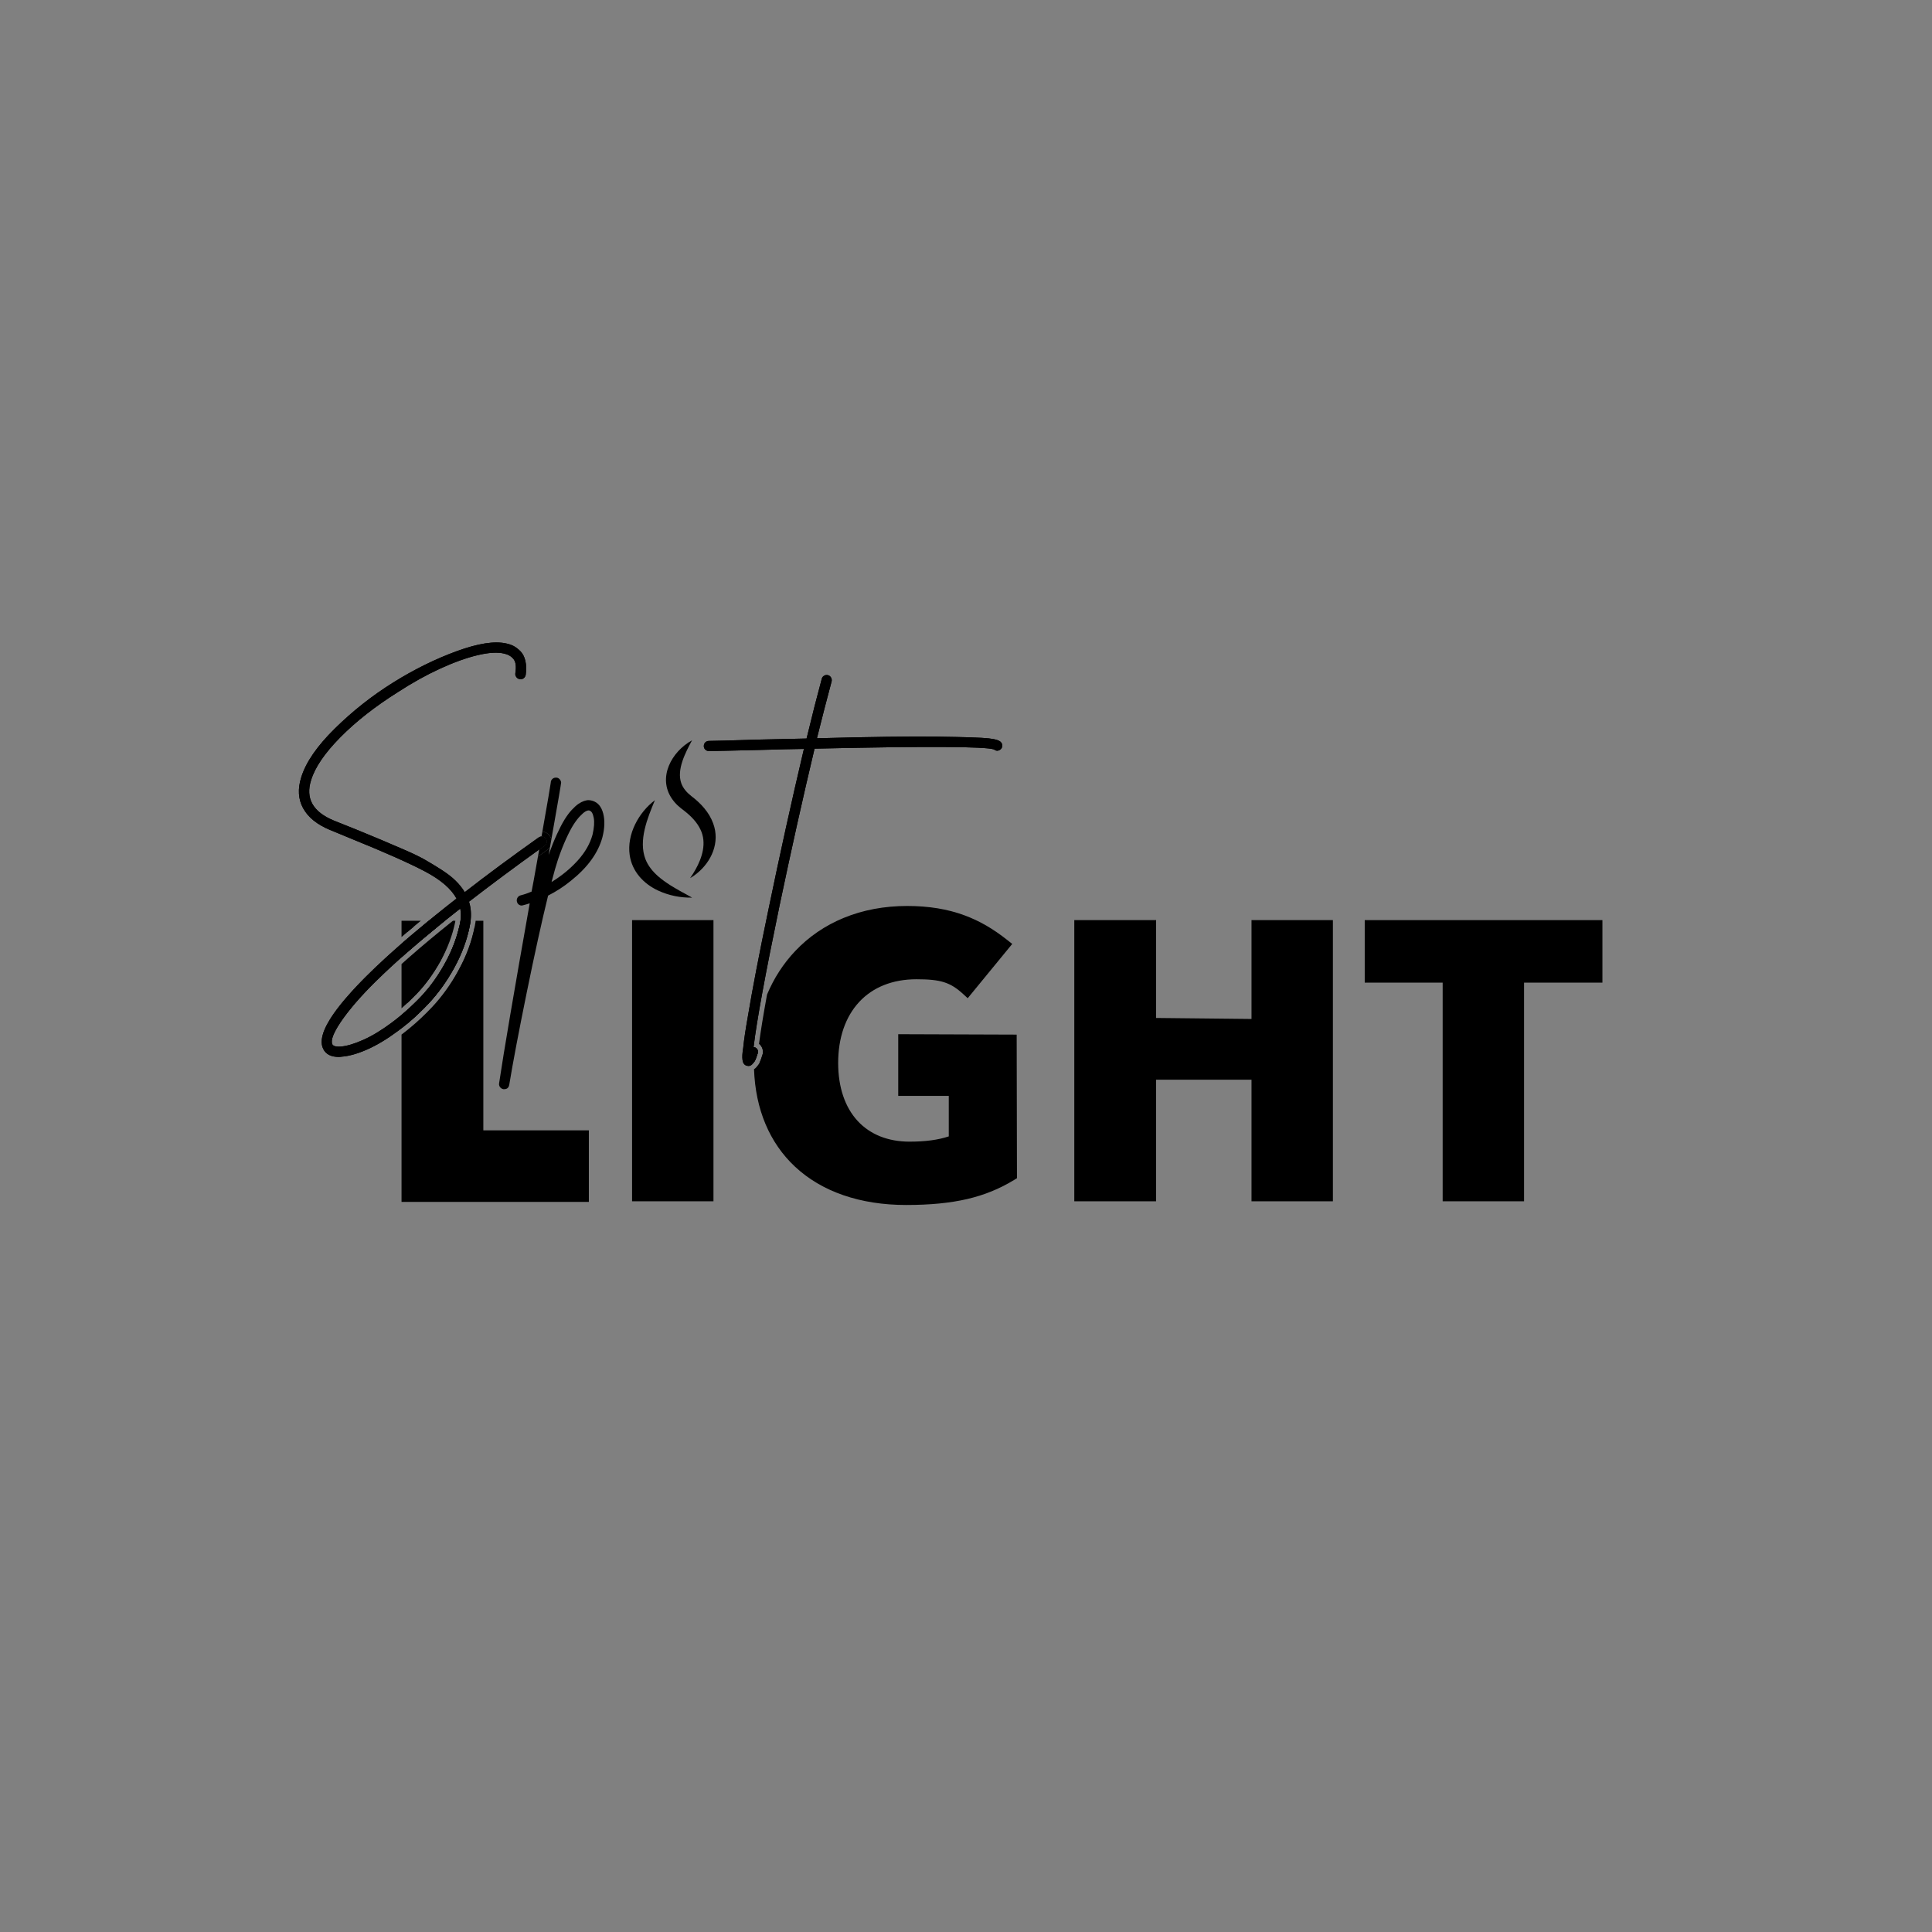 <?xml version="1.0" encoding="utf-8"?>
<!-- Generator: Adobe Illustrator 28.2.0, SVG Export Plug-In . SVG Version: 6.00 Build 0)  -->
<svg version="1.1" xmlns="http://www.w3.org/2000/svg" xmlns:xlink="http://www.w3.org/1999/xlink" x="0px" y="0px"
	 viewBox="0 0 5805.35 5805.35" style="enable-background:new 0 0 5805.35 5805.35;" xml:space="preserve">
<rect x="0" y="0" width="5805.35" height="5805.35" fill="#808080" stroke="none"/>
<style type="text/css">
	.st0{fill:#FFFFFF;}
</style>
<g id="light">
	<g>
		<g>
			<path d="M1434.84,3414.09v-629.86h-8.36c-0.02,0.1-0.04,0.21-0.06,0.31c-8.75,44.25-24.94,88.07-48.11,130.17
				c-0.03,0.06-0.06,0.12-0.09,0.18c-2.33,4.54-4.73,9.06-7.21,13.56c-23.18,41.98-50.02,79.33-79.8,111.02
				c-21.43,22.8-43.92,43.93-67.16,63.12v491.5h527.86v-180H1434.84z M1275.95,2784.23c-18.04,14.82-35.34,29.3-51.9,43.43v33.57
				c0.93-0.81,1.86-1.63,2.79-2.43c1.41-1.23,2.82-2.46,4.24-3.69v-0.01h0.01c0.96-0.83,1.93-1.67,2.89-2.51
				c2.12-1.84,4.25-3.68,6.4-5.53c2.14-1.85,4.3-3.71,6.47-5.57c2.17-1.86,4.36-3.73,6.56-5.6c3.11-2.65,6.24-5.31,9.4-7.99
				c3.41-2.88,6.85-5.78,10.32-8.69c13.64-11.45,27.74-23.11,42.31-34.98H1275.95z M1348.74,2784.23
				c-45.65,36.51-87.28,71.25-124.69,104.06v125.67c2.35-2.19,4.7-4.41,7.03-6.65c6.97-6.68,13.85-13.54,20.63-20.58
				c26.43-27.46,50.56-60.61,71.7-98.5c0.35-0.63,0.71-1.27,1.05-1.9c0.01-0.01,0.01-0.01,0.01-0.02
				c16.76-32.93,28.82-66.81,35.92-100.92c0.08-0.39,0.15-0.78,0.22-1.16H1348.74z M1380.1,2784.23c-0.18,0.81-0.37,1.62-0.57,2.43
				c-0.6,2.54-1.23,5.07-1.89,7.59c-0.04,0.13-0.07,0.25-0.1,0.38c-0.31,1.17-0.62,2.34-0.94,3.51c-0.34,1.27-0.69,2.54-1.05,3.81
				c-0.72,2.54-1.46,5.08-2.23,7.62c-0.38,1.26-0.77,2.53-1.17,3.79c-0.4,1.27-0.8,2.53-1.21,3.8c-0.41,1.26-0.83,2.52-1.25,3.78
				c-0.42,1.27-0.85,2.53-1.29,3.79c-0.87,2.52-1.77,5.03-2.69,7.54c-0.46,1.26-0.93,2.51-1.41,3.77c-0.48,1.25-0.96,2.51-1.44,3.76
				c-0.49,1.25-0.99,2.5-1.49,3.76c-1,2.5-2.03,4.99-3.08,7.49c-0.53,1.24-1.06,2.49-1.6,3.74c-0.54,1.24-1.09,2.48-1.64,3.73
				c-0.55,1.24-1.11,2.48-1.68,3.72c-0.56,1.25-1.14,2.49-1.72,3.73c-0.58,1.24-1.16,2.47-1.75,3.71c-1.18,2.48-2.39,4.95-3.63,7.42
				c-0.62,1.23-1.24,2.46-1.88,3.7c-0.62,1.23-1.26,2.46-1.91,3.69c-0.77,1.48-1.56,2.97-2.36,4.45c-0.48,0.9-0.97,1.8-1.45,2.69
				c-0.26,0.46-0.51,0.92-0.77,1.38c-0.01,0.04-0.03,0.08-0.05,0.11c-0.03,0.07-0.07,0.14-0.11,0.21
				c-2.64,5.17-5.39,10.33-8.26,15.47c-21.87,39.2-46.54,73.06-74,101.6c-8.02,8.32-16.15,16.38-24.39,24.19
				c-2.34,2.21-4.68,4.41-7.04,6.58v34.51c0.88-0.73,1.76-1.46,2.64-2.2c1.47-1.23,2.93-2.47,4.39-3.72v-0.01h0.01
				c19.36-16.59,38.11-34.53,56.23-53.81c29.06-30.94,54.93-66.94,77.6-108c0.05-0.09,0.1-0.19,0.15-0.28
				c18.8-36.78,32.01-74.39,39.61-112.86c0.73-3.56,1.34-7.09,1.85-10.57H1380.1z M1224.05,2784.23v16.45
				c2.33-1.98,4.67-3.97,7.03-5.97c4.1-3.46,8.25-6.96,12.44-10.48H1224.05z"/>
			<path d="M1383.53,2766.73c-0.07,0.51-0.14,1.02-0.22,1.53c-0.13,0.9-0.28,1.81-0.43,2.71c-0.23,1.38-0.49,2.77-0.77,4.17
				c-0.27,1.28-0.54,2.57-0.82,3.85c-0.18,0.85-0.37,1.71-0.57,2.55c-0.13,0.59-0.26,1.18-0.4,1.77c-0.07,0.31-0.14,0.61-0.22,0.92
				c-0.18,0.81-0.37,1.62-0.57,2.43c-0.6,2.54-1.23,5.07-1.89,7.59c-0.04,0.13-0.07,0.25-0.1,0.38c-0.31,1.17-0.62,2.34-0.94,3.51
				c-0.34,1.27-0.69,2.54-1.05,3.81c-0.72,2.54-1.46,5.08-2.23,7.62c-0.38,1.26-0.77,2.53-1.17,3.79c-0.4,1.27-0.8,2.53-1.21,3.8
				c-0.41,1.26-0.83,2.52-1.25,3.78c-0.42,1.27-0.85,2.53-1.29,3.79c-0.87,2.52-1.77,5.03-2.69,7.54c-0.46,1.26-0.93,2.51-1.41,3.77
				c-0.48,1.25-0.96,2.51-1.44,3.76c-0.49,1.25-0.99,2.5-1.49,3.76c-1,2.5-2.03,4.99-3.08,7.49c-0.53,1.24-1.06,2.49-1.6,3.74
				c-0.54,1.24-1.09,2.48-1.64,3.73c-0.55,1.24-1.11,2.48-1.68,3.72c-0.56,1.25-1.14,2.49-1.72,3.73c-0.58,1.24-1.16,2.47-1.75,3.71
				c-1.18,2.48-2.39,4.95-3.63,7.42c-0.62,1.23-1.24,2.46-1.88,3.7c-0.62,1.23-1.26,2.46-1.91,3.69c-0.77,1.48-1.56,2.97-2.36,4.45
				c-0.48,0.9-0.97,1.8-1.45,2.69c-0.26,0.46-0.51,0.92-0.77,1.38c-0.01,0.04-0.03,0.08-0.05,0.11c-0.03,0.07-0.07,0.14-0.11,0.21
				c-0.41,0.74-0.82,1.47-1.23,2.21c-0.38,0.68-0.76,1.36-1.15,2.04c-0.05,0.1-0.11,0.2-0.17,0.3c-0.69,1.22-1.37,2.43-2.06,3.64
				c-0.09,0.15-0.17,0.3-0.26,0.45c-0.73,1.28-1.47,2.55-2.21,3.81c-1.52,2.61-3.06,5.19-4.6,7.75c-1.43,2.34-2.86,4.67-4.3,6.97
				c-1.44,2.3-2.89,4.59-4.36,6.85c-1.46,2.26-2.94,4.51-4.43,6.73c-1.85,2.75-3.71,5.47-5.59,8.16c-0.61,0.88-1.23,1.76-1.85,2.63
				c-1.19,1.69-2.39,3.36-3.6,5.02c-0.66,0.91-1.32,1.82-1.99,2.72c-0.58,0.8-1.18,1.59-1.77,2.38c-0.59,0.79-1.18,1.58-1.77,2.36
				c0,0.01-0.01,0.02-0.02,0.03c-0.58,0.78-1.18,1.56-1.78,2.34c-0.98,1.28-1.96,2.54-2.95,3.8c-1.27,1.63-2.56,3.25-3.85,4.85
				c-0.43,0.54-0.86,1.07-1.29,1.6c-4.29,5.27-8.65,10.4-13.09,15.38c-0.59,0.67-1.19,1.34-1.79,2c-1.02,1.13-2.04,2.25-3.06,3.36
				c-0.72,0.78-1.44,1.55-2.16,2.32c-0.75,0.8-1.5,1.6-2.25,2.39c-0.05,0.04-0.08,0.08-0.12,0.12c-0.51,0.54-1.02,1.07-1.53,1.6
				c-1.29,1.33-2.58,2.66-3.87,3.99c-1.29,1.32-2.58,2.63-3.88,3.94c-1.3,1.31-2.6,2.61-3.91,3.91c-2.29,2.28-4.59,4.53-6.89,6.76
				c-4.26,4.12-8.55,8.18-12.87,12.17h-0.01c-1.17,1.08-2.35,2.16-3.52,3.22c-2.18,1.98-4.36,3.94-6.55,5.88
				c-0.27,0.24-0.54,0.48-0.81,0.72c-1.09,0.95-2.18,1.91-3.27,2.86c-0.9,0.8-1.8,1.58-2.7,2.35c-1.27,1.11-2.55,2.2-3.83,3.29
				c-1.28,1.09-2.56,2.17-3.85,3.25v40.3c5.89-4.58,11.72-9.27,17.5-14.1c0.88-0.73,1.76-1.46,2.64-2.2
				c1.47-1.23,2.93-2.47,4.39-3.72v-0.01h0.01c19.36-16.59,38.11-34.53,56.23-53.81c29.06-30.94,54.93-66.94,77.6-108
				c0.05-0.09,0.1-0.19,0.15-0.28c2.83-5.12,5.54-10.26,8.14-15.42c0.65-1.29,1.29-2.58,1.93-3.87c0.96-1.94,1.9-3.88,2.82-5.82
				c0.31-0.65,0.62-1.3,0.92-1.94c0.61-1.3,1.22-2.59,1.81-3.89c1.2-2.59,2.36-5.19,3.49-7.79c1.12-2.54,2.2-5.09,3.26-7.64
				c0.02-0.06,0.05-0.12,0.07-0.18c1.09-2.61,2.14-5.23,3.16-7.85c1.02-2.57,2-5.14,2.95-7.72c0.61-1.65,1.21-3.31,1.8-4.97
				c0.57-1.6,1.13-3.2,1.68-4.81c0.04-0.11,0.08-0.22,0.11-0.33c0.55-1.6,1.09-3.21,1.62-4.82c0.24-0.74,0.48-1.47,0.72-2.21
				c0.3-0.93,0.6-1.86,0.89-2.79c0.84-2.65,1.65-5.31,2.42-7.96c0.44-1.49,0.87-2.99,1.29-4.49c0.02-0.07,0.04-0.14,0.06-0.21
				c0.31-1.07,0.6-2.14,0.89-3.21c0.36-1.33,0.72-2.65,1.06-3.97c0.64-2.43,1.25-4.87,1.84-7.31c0.19-0.8,0.38-1.6,0.57-2.4
				c0.44-1.85,0.86-3.7,1.27-5.56c0.16-0.73,0.32-1.47,0.48-2.21c0.17-0.74,0.32-1.48,0.47-2.21c0.32-1.51,0.63-3.03,0.93-4.54
				c0.73-3.56,1.34-7.09,1.85-10.57c0.2-1.42,0.39-2.83,0.54-4.24H1383.53z M1452.34,3396.59v-629.86h-23.15
				c-0.15,1.41-0.31,2.82-0.5,4.24c-0.57,4.37-1.31,8.79-2.21,13.26c-0.02,0.1-0.04,0.21-0.06,0.31
				c-8.75,44.25-24.94,88.07-48.11,130.17c-0.03,0.06-0.06,0.12-0.09,0.18c-0.06,0.1-0.11,0.2-0.17,0.3
				c-23.18,41.98-50.02,79.33-79.8,111.02c-21.43,22.8-43.92,43.93-67.16,63.12h-0.01c-8.09,6.68-16.27,13.13-24.53,19.33v502.93
				h562.86v-215H1452.34z M1417.34,3431.59v-562.34c-8.43,22.9-18.79,45.51-31.01,67.65c-23.89,43.28-51.61,81.82-82.37,114.55
				c-19.9,21.17-40.86,41.1-62.41,59.32v465.82h492.86v-145H1417.34z M1361.07,2766.73c-1.77,1.42-3.54,2.83-5.3,4.24
				c-45.65,36.51-87.28,71.25-124.69,104.06c-8.39,7.36-16.57,14.62-24.53,21.78v132.92c5.89-5.12,11.73-10.38,17.5-15.77
				c2.35-2.19,4.7-4.41,7.03-6.65c6.97-6.68,13.85-13.54,20.63-20.58c26.43-27.46,50.56-60.61,71.7-98.5
				c0.35-0.63,0.71-1.27,1.05-1.9c0.01-0.01,0.01-0.01,0.01-0.02c20.45-37.07,34.9-75.48,42.95-114.18
				c0.08-0.39,0.15-0.78,0.22-1.16c0.27-1.42,0.52-2.84,0.73-4.24H1361.07z M1301.1,2892.96c-17.85,31.98-37.84,60.41-59.55,84.67
				v-81.4c28.17-24.56,58.95-50.42,91.86-77.17C1325.39,2844.06,1314.58,2868.8,1301.1,2892.96z M1288.17,2766.73
				c-1.74,1.41-3.46,2.83-5.18,4.24h-0.01c-18.04,14.82-35.34,29.3-51.9,43.43c-6.11,5.21-12.11,10.37-18.01,15.49h-0.01
				c-2.03,1.76-4.05,3.52-6.06,5.26c-0.15,0.14-0.3,0.27-0.45,0.39v41.13c5.27-4.7,10.63-9.43,16.08-14.19
				c0.47-0.42,0.95-0.83,1.42-1.24v-0.01c0.93-0.81,1.86-1.63,2.79-2.43c1.41-1.23,2.82-2.46,4.24-3.69v-0.01h0.01
				c0.96-0.83,1.93-1.67,2.89-2.51c2.12-1.84,4.25-3.68,6.4-5.53c2.14-1.85,4.3-3.71,6.47-5.57c2.17-1.86,4.36-3.73,6.56-5.6
				c3.11-2.65,6.24-5.31,9.4-7.99c3.41-2.88,6.85-5.78,10.32-8.69c13.64-11.45,27.74-23.11,42.31-34.98h0.01
				c1.35-1.1,2.7-2.2,4.05-3.3c4.06-3.3,8.16-6.62,12.3-9.96h0.01c1.74-1.41,3.49-2.82,5.25-4.24H1288.17z M1206.55,2766.73v48.95
				c5.73-4.94,11.56-9.95,17.5-15c2.33-1.98,4.67-3.97,7.03-5.97c4.1-3.46,8.25-6.96,12.44-10.48c1.36-1.14,2.73-2.28,4.1-3.43
				c3.9-3.26,7.84-6.54,11.81-9.83h0.01c1.7-1.41,3.41-2.82,5.12-4.24H1206.55z"/>
		</g>
		<g>
			<path d="M1916.79,2782.31v809.86h209.56v-809.86H1916.79z"/>
			<path d="M2143.85,3609.67h-244.56v-844.86h244.56V3609.67z M1934.29,3574.67h174.56v-774.86h-174.56V3574.67z"/>
		</g>
		<g>
			<path d="M3038.29,3530.54c-82.59,50.54-174.82,72.73-315.35,72.73c-272.42,0-440.06-157.79-440.06-410.48v-0.78
				c0.1-0.18,0.2-0.3,0.29-0.5c2.11-4.51,4.52-11.08,7.34-20.08c2.83-7.17,2.77-14.84-0.2-22.26c-1.24-3.11-2.95-5.88-5.06-8.24
				c21.4-231.54,186.83-401.13,440.65-401.13c130.62,0,214.72,38.72,290.89,99.2L2906,2974.07c-41.99-38.43-75.5-49.07-152.1-49.07
				c-157.78,0-252.84,108.77-252.84,269.02c0,157.78,91.22,253.93,231.74,253.93c53.01,0,97.38-6.16,135.6-20.96v-151.61h-151.87
				v-150.21l320.95,1.11L3038.29,3530.54z"/>
			<path d="M2276.39,3154.74c-1.6-4-4.53-6.53-8.8-7.6c-0.14-0.07-0.29-0.14-0.43-0.2c-1.17,14.86-1.76,29.92-1.78,45.18
				c1.72-2.33,3.12-4.65,4.21-6.98c1.87-4,4.13-10.27,6.8-18.8C2277.99,3162.61,2277.99,3158.74,2276.39,3154.74z M3054.95,3108.84
				l-355.92-1.23v185.27h151.87v121.8c-32.43,10.74-70.35,15.77-118.1,15.77c-64.34,0-118.18-21.5-155.7-62.16
				c-38.3-41.51-58.54-101.77-58.54-174.27c0-75.06,21.66-138.26,62.63-182.75c41.43-44.99,101.15-68.77,172.71-68.77
				c72.84,0,101.68,9.14,140.28,44.48l13.63,12.48l133.79-163.11l-13.93-11.06c-43.59-34.61-84.86-58.44-129.87-74.99
				c-51.21-18.84-107.44-28-171.9-28c-68.76,0-132.95,12.07-190.8,35.87c-55.87,22.98-104.85,56.46-145.58,99.49
				c-35.49,37.5-63.92,81.4-84.66,130.71c-11.38,62.26-19.46,111.87-24.18,148.48c1.69,1.18,3.22,2.55,4.57,4.08
				c2.11,2.36,3.82,5.13,5.06,8.24c2.97,7.42,3.03,15.09,0.2,22.26c-2.82,9-5.23,15.57-7.34,20.08c-0.09,0.2-0.19,0.32-0.29,0.5v0.1
				c-2.5,5.18-6.11,10.33-10.73,15.27c-2.12,2.28-4.28,4.1-6.41,5.54c4.22,120.24,46.55,221.11,123.06,292.65
				c80.59,75.36,196.14,115.2,334.14,115.2c71.76,0,131.74-5.85,183.37-17.87c51.34-11.96,97.49-30.74,141.11-57.43l8.39-5.13
				L3054.95,3108.84z M2300.38,3192.79c0-61.75,10.03-120.08,29.82-173.38c19.52-52.58,48.03-98.91,84.74-137.69
				c37.31-39.42,82.21-70.09,133.47-91.18c53.61-22.05,113.32-33.24,177.49-33.24c60.26,0,112.54,8.46,159.82,25.85
				c36.59,13.45,70.66,32.27,106.1,58.7l-87.99,107.27c-18.44-14.82-35.73-24.28-55.54-30.66c-23.89-7.69-52.12-10.96-94.39-10.96
				c-81.6,0-150.23,27.68-198.46,80.06c-47.02,51.07-71.88,122.46-71.88,206.46c0,81.44,23.45,149.91,67.81,198
				c44.32,48.04,107.06,73.43,181.43,73.43c57.81,0,102.9-7.03,141.91-22.14l11.19-4.32v-181.11h-151.87v-115.15l285.99,0.99
				l0.75,376.9c-38.25,22.32-77.4,37.71-122.4,48.19c-48.99,11.41-106.38,16.96-175.43,16.96c-128.96,0-236.24-36.58-310.23-105.76
				C2339.22,3411.29,2300.38,3311.97,2300.38,3192.79z M2276.39,3154.74c-1.6-4-4.53-6.53-8.8-7.6c-0.14-0.07-0.29-0.14-0.43-0.2
				c-1.17,14.86-1.76,29.92-1.78,45.18c1.72-2.33,3.12-4.65,4.21-6.98c1.87-4,4.13-10.27,6.8-18.8
				C2277.99,3162.61,2277.99,3158.74,2276.39,3154.74z"/>
		</g>
		<g>
			<path d="M3778.1,2782.31v297.24l-321.73-3.42v-293.82h-210.79v809.86h210.79v-365.33h321.73v365.33h209.55v-809.86H3778.1z"/>
			<path d="M4005.15,3609.67H3760.6v-365.33h-286.73v365.33h-245.79v-844.86h245.79v294l286.73,3.05v-297.05h244.55V3609.67z
				 M3795.6,3574.67h174.55v-774.86H3795.6v297.43l-356.73-3.79v-293.63h-175.79v774.86h175.79v-365.33h356.73V3574.67z"/>
		</g>
		<g>
			<path d="M4118.3,2782.31v152.85h234.2v657.01h209.56v-657.01h235.44v-152.85H4118.3z"/>
			<path d="M4579.56,3609.67H4335v-657.01h-234.2v-187.85H4815v187.85h-235.44V3609.67z M4370,3574.67h174.56v-657.01H4780v-117.85
				h-644.2v117.85H4370V3574.67z"/>
		</g>
	</g>
</g>
<g id="spot">
	<g>
		<g>
			<path d="M1288.17,2766.73c-1.74,1.41-3.46,2.83-5.18,4.24h-0.01c-18.04,14.82-35.34,29.3-51.9,43.43
				c-6.11,5.21-12.11,10.37-18.01,15.49l18.02-15.07l52.44-43.85l5.07-4.24l16.33-13.66
				C1299.28,2757.65,1293.68,2762.2,1288.17,2766.73z M1639.72,2520.34c-2.67-3.46-6-5.6-10-6.4c-0.87-0.17-1.74-0.27-2.6-0.28
				c-3.08-0.03-6.08,1-9,3.08c-80.54,57.08-154.4,111.74-221.6,164c-7.47-12.26-16.8-23.86-28-34.8c-11.2-10.92-25.6-22-43.2-33.2
				c-17.6-11.2-33.87-21.06-48.8-29.6c-14.94-8.52-36.27-18.8-64-30.8c-27.74-12-50.14-21.6-67.2-28.8c-17.07-7.2-43.2-18-78.4-32.4
				c-28.27-11.2-49.6-19.72-64-25.6c-62.94-26.12-85.6-66.66-68-121.6c11.73-38.4,41.06-81.32,88-128.8
				c46.93-47.46,104.8-92.8,173.6-136c42.66-27.72,84.66-51.06,126-70c41.33-18.92,78.8-32.4,112.4-40.4c33.6-8,60.26-9.6,80-4.8
				c12.26,2.68,21.73,8.28,28.4,16.8c6.66,8.54,8.4,22.68,5.2,42.4c-0.54,4.28,0.53,8.14,3.2,11.6c2.66,3.48,6.13,5.48,10.4,6
				c2.66,0.54,5.33,0.28,8-0.8c2.66-1.06,4.8-2.66,6.4-4.8c1.6-2.12,2.66-4.52,3.2-7.2c2.13-16.52,1.73-30.8-1.2-42.8
				c-2.94-12-7.87-21.46-14.8-28.4c-6.94-6.92-13.74-12.12-20.4-15.6c-6.67-3.46-14-6-22-7.6c-35.2-8-84.94-0.26-149.2,23.2
				c-64.27,23.48-128,54.94-191.2,94.4c-63.2,39.48-121.47,85.48-174.8,138c-53.34,52.54-86.94,101.2-100.8,146
				c-11.2,35.2-9.34,66.4,5.6,93.6c14.93,27.2,41.6,48.8,80,64.8c14.93,6.4,36.26,15.2,64,26.4c101.33,41.08,175.46,74,222.4,98.8
				c46.93,24.8,78.4,51.88,94.4,81.2c-23.24,18.17-45.5,35.88-66.79,53.13l-16.33,13.66l-5.07,4.24l-52.44,43.85l-18.02,15.07h-0.01
				c-2.03,1.76-4.05,3.52-6.06,5.26c-0.15,0.15-0.3,0.28-0.45,0.4c-1.86,1.62-3.7,3.23-5.54,4.84c-2.97,2.61-5.92,5.2-8.84,7.78
				c-0.97,0.86-1.94,1.72-2.91,2.58c-7.75,6.85-15.3,13.63-22.66,20.31c-3.68,3.35-7.31,6.66-10.89,9.96
				c-19.71,18.11-37.96,35.55-54.76,52.31c-2.1,2.1-4.18,4.18-6.23,6.25c-2.06,2.08-4.09,4.14-6.1,6.19
				c-4.01,4.1-7.94,8.16-11.78,12.18c-0.96,1-1.91,2.01-2.86,3.01c-1.89,2-3.77,3.98-5.62,5.96c-1.85,1.98-3.67,3.94-5.48,5.9
				c-0.9,0.97-1.8,1.95-2.69,2.92c-1.78,1.94-3.53,3.88-5.27,5.8c-6.44,7.14-12.54,14.09-18.28,20.85
				c-1.63,1.93-3.24,3.85-4.83,5.75v0.01c-1.58,1.9-3.13,3.78-4.66,5.65v0.01c-1.52,1.87-3.01,3.72-4.49,5.56
				c-0.74,0.93-1.47,1.85-2.18,2.76c-2.87,3.65-5.63,7.23-8.28,10.76v0.01c-1.98,2.65-3.9,5.26-5.76,7.83
				c-1.24,1.72-2.45,3.43-3.63,5.12c-1.17,1.69-2.32,3.36-3.45,5.02c-1.69,2.49-3.31,4.94-4.85,7.37c-1.04,1.61-2.04,3.2-3.02,4.78
				c-2.94,4.75-5.62,9.36-8.03,13.84c-0.8,1.49-1.58,2.96-2.33,4.42c-0.38,0.73-0.74,1.46-1.1,2.19c-0.72,1.44-1.4,2.87-2.07,4.28
				c-0.33,0.7-0.66,1.41-0.97,2.12c-0.63,1.39-1.23,2.78-1.81,4.14c-1.16,2.74-2.19,5.42-3.11,8.04c-0.23,0.66-0.45,1.31-0.67,1.96
				c-4.46,13.35-5.84,25.08-4.16,35.19c0.12,0.69,0.25,1.38,0.39,2.05c0.44,2.03,1,3.99,1.69,5.89c0.65,1.8,1.38,3.52,2.19,5.15
				c7.86,15.77,23.4,23.65,46.6,23.65c2.66,0,5.6-0.27,8.8-0.8c21.86-1.6,47.33-8.8,76.4-21.6c29.06-12.8,59.73-31.2,92-55.2
				c3.04-2.26,6.07-4.56,9.08-6.87c0.72-0.56,1.44-1.12,2.16-1.68v-0.01c5.89-4.58,11.72-9.27,17.5-14.1
				c0.88-0.73,1.76-1.46,2.64-2.2c1.47-1.23,2.93-2.47,4.39-3.72v-0.01h0.01c19.36-16.59,38.11-34.53,56.23-53.81
				c29.06-30.94,54.93-66.94,77.6-108c0.05-0.09,0.1-0.19,0.15-0.28c2.83-5.12,5.54-10.26,8.14-15.42c0.65-1.29,1.29-2.58,1.93-3.87
				c0.96-1.94,1.9-3.88,2.82-5.82c0.31-0.65,0.62-1.3,0.92-1.94c0.61-1.3,1.22-2.59,1.81-3.89c1.19-2.59,2.35-5.19,3.49-7.79
				c1.11-2.55,2.19-5.09,3.26-7.64c0.02-0.06,0.05-0.12,0.07-0.18c1.08-2.62,2.13-5.23,3.16-7.85c1.01-2.57,1.99-5.14,2.95-7.72
				c0.61-1.65,1.21-3.31,1.8-4.97c0.57-1.6,1.13-3.2,1.68-4.81c0.04-0.11,0.08-0.22,0.11-0.33c0.55-1.6,1.09-3.21,1.62-4.82
				c0.24-0.74,0.48-1.47,0.72-2.21c0.3-0.93,0.6-1.86,0.89-2.79c0.84-2.65,1.64-5.3,2.42-7.96c0.44-1.49,0.87-2.99,1.29-4.49
				c0.02-0.07,0.04-0.14,0.06-0.21c0.31-1.07,0.6-2.14,0.89-3.21c0.36-1.33,0.72-2.65,1.06-3.97c0.64-2.43,1.25-4.87,1.84-7.31
				c0.19-0.8,0.38-1.6,0.57-2.4c0.44-1.85,0.86-3.7,1.27-5.56c0.16-0.73,0.32-1.47,0.48-2.21c0.17-0.74,0.32-1.48,0.47-2.21
				c0.32-1.51,0.63-3.03,0.93-4.54c0.73-3.56,1.34-7.09,1.85-10.57c0.2-1.42,0.39-2.83,0.54-4.24c0.11-0.96,0.22-1.92,0.31-2.87
				c0.05-0.48,0.1-0.96,0.14-1.43c0.08-0.81,0.15-1.61,0.2-2.4c0.03-0.33,0.06-0.66,0.07-0.98c0.03-0.29,0.05-0.58,0.06-0.86
				c0.01-0.02,0.01-0.04,0-0.05c0.06-0.94,0.11-1.87,0.15-2.8c0.03-0.35,0.04-0.69,0.05-1.03c0.02-0.35,0.03-0.69,0.03-1.03
				c0.02-0.77,0.04-1.54,0.05-2.3c0.03-1.42,0.03-2.83,0.01-4.22c-0.01-0.64-0.02-1.28-0.04-1.92c-0.01-0.62-0.03-1.23-0.06-1.84
				c-0.01-0.34-0.02-0.68-0.05-1.01c-0.01-0.34-0.02-0.68-0.05-1.02c-0.02-0.5-0.05-0.99-0.09-1.48c-0.03-0.56-0.07-1.11-0.12-1.66
				c-0.02-0.35-0.05-0.7-0.08-1.05c-0.04-0.47-0.08-0.94-0.13-1.41c-0.06-0.63-0.13-1.25-0.2-1.87c-0.02-0.26-0.05-0.52-0.09-0.77
				c-0.04-0.46-0.1-0.91-0.16-1.37c-0.06-0.45-0.12-0.9-0.19-1.35c-0.06-0.48-0.13-0.96-0.2-1.43c-0.06-0.45-0.13-0.9-0.21-1.34
				c-0.07-0.45-0.14-0.89-0.22-1.33c-0.14-0.86-0.3-1.71-0.47-2.57c-0.08-0.47-0.18-0.94-0.28-1.4c-0.03-0.19-0.07-0.38-0.12-0.57
				c-0.03-0.19-0.07-0.38-0.12-0.57c-0.13-0.62-0.27-1.24-0.41-1.85c-0.32-1.38-0.66-2.75-1.03-4.11c-0.15-0.58-0.31-1.16-0.48-1.73
				c-0.16-0.6-0.33-1.2-0.52-1.79c-0.17-0.6-0.35-1.19-0.54-1.78c63.97-49.48,134.26-101.77,210.88-156.86h0.01
				c5.14-3.71,10.31-7.42,15.51-11.14c3.73-2.66,6-6,6.8-10S1642.38,2523.82,1639.72,2520.34z M1383.31,2768.26
				c-0.12,0.9-0.27,1.8-0.42,2.71c-0.23,1.38-0.49,2.77-0.77,4.17c-0.27,1.29-0.54,2.57-0.83,3.85c-0.18,0.85-0.37,1.71-0.57,2.55
				c-0.13,0.59-0.26,1.18-0.4,1.77c-0.07,0.31-0.14,0.61-0.21,0.92c-0.19,0.81-0.38,1.62-0.58,2.43c-0.6,2.54-1.23,5.07-1.89,7.59
				c-0.04,0.13-0.07,0.25-0.1,0.38c-0.3,1.17-0.62,2.34-0.94,3.51c-0.34,1.27-0.69,2.54-1.05,3.81c-0.71,2.54-1.45,5.08-2.23,7.62
				c-0.38,1.26-0.77,2.53-1.17,3.79c-0.39,1.27-0.79,2.54-1.21,3.8c-0.4,1.26-0.82,2.52-1.25,3.78c-0.42,1.27-0.85,2.53-1.29,3.79
				c-0.87,2.52-1.76,5.03-2.69,7.54c-0.46,1.26-0.93,2.51-1.41,3.77c-0.46,1.26-0.94,2.51-1.44,3.76c-0.48,1.25-0.98,2.51-1.49,3.76
				c-0.99,2.5-2.02,5-3.08,7.49c-0.52,1.25-1.05,2.49-1.6,3.74c-0.53,1.24-1.08,2.48-1.64,3.73c-0.54,1.24-1.1,2.48-1.68,3.72
				c-0.56,1.25-1.14,2.49-1.72,3.73c-0.57,1.24-1.15,2.47-1.75,3.71c-1.18,2.48-2.39,4.95-3.63,7.42c-0.62,1.23-1.24,2.46-1.88,3.7
				c-0.62,1.23-1.26,2.46-1.91,3.69c-0.77,1.48-1.56,2.97-2.36,4.45c-0.48,0.9-0.97,1.8-1.45,2.69c-0.26,0.46-0.51,0.92-0.77,1.38
				c-0.01,0.04-0.03,0.08-0.05,0.11c-0.03,0.07-0.07,0.14-0.11,0.21c-0.4,0.74-0.81,1.47-1.22,2.21c-0.38,0.68-0.76,1.37-1.16,2.04
				c-0.05,0.1-0.11,0.2-0.17,0.3c-0.69,1.22-1.37,2.43-2.06,3.64c-0.09,0.15-0.17,0.3-0.26,0.45c-0.73,1.28-1.47,2.55-2.21,3.81
				c-1.52,2.61-3.06,5.19-4.6,7.75c-1.43,2.34-2.86,4.67-4.3,6.97c-1.44,2.3-2.89,4.59-4.36,6.85c-1.46,2.26-2.94,4.51-4.43,6.73
				c-1.85,2.75-3.71,5.47-5.59,8.16c-0.61,0.88-1.23,1.76-1.85,2.63c-1.19,1.69-2.39,3.36-3.6,5.02c-0.66,0.91-1.32,1.82-1.99,2.72
				c-0.58,0.8-1.18,1.59-1.77,2.38c-0.59,0.79-1.18,1.58-1.77,2.36c0,0.01-0.01,0.02-0.02,0.03c-0.58,0.78-1.18,1.56-1.78,2.34
				c-0.98,1.28-1.96,2.54-2.95,3.8c-1.27,1.63-2.56,3.25-3.85,4.85c-0.43,0.54-0.86,1.07-1.29,1.6c-4.29,5.27-8.65,10.4-13.09,15.38
				c-0.59,0.67-1.19,1.34-1.79,2c-1.02,1.13-2.04,2.25-3.06,3.36c-0.72,0.78-1.44,1.55-2.16,2.32c-0.75,0.8-1.5,1.6-2.25,2.39
				c-0.05,0.04-0.08,0.08-0.12,0.12c-0.5,0.54-1.01,1.07-1.52,1.6c-1.29,1.34-2.58,2.67-3.88,3.99c-1.28,1.32-2.58,2.64-3.88,3.94
				c-1.3,1.31-2.6,2.61-3.91,3.91c-2.29,2.28-4.59,4.53-6.89,6.76c-4.26,4.12-8.55,8.18-12.87,12.17h-0.01
				c-1.17,1.08-2.35,2.16-3.52,3.22c-2.18,1.98-4.36,3.94-6.55,5.88c-0.27,0.24-0.54,0.48-0.81,0.72c-1.09,0.95-2.18,1.91-3.27,2.86
				c-0.9,0.8-1.8,1.58-2.7,2.35c-1.27,1.11-2.55,2.2-3.83,3.29c-1.28,1.09-2.56,2.17-3.85,3.25v0.01c-0.85,0.72-1.71,1.43-2.56,2.14
				c-9.16,7.59-18.46,14.9-27.88,21.91c-30.14,22.4-58.4,39.46-84.8,51.2c-26.4,11.73-48.67,18.4-66.8,20
				c-4.69,0.32-8.77,0.3-12.23-0.06c-0.42-0.04-0.84-0.09-1.25-0.15c-0.07-0.01-0.15-0.02-0.21-0.03c-0.4-0.05-0.78-0.11-1.17-0.18
				c-0.78-0.14-1.52-0.3-2.22-0.48c-0.23-0.05-0.47-0.11-0.69-0.18c-0.23-0.06-0.46-0.13-0.68-0.2c-0.3-0.09-0.6-0.19-0.88-0.3
				c-0.22-0.08-0.44-0.16-0.65-0.25c-0.1-0.04-0.21-0.08-0.31-0.13c-0.25-0.1-0.49-0.21-0.72-0.33c-0.65-0.31-1.23-0.65-1.77-1.02
				c-0.24-0.17-0.47-0.34-0.69-0.53c-0.23-0.18-0.44-0.37-0.64-0.56c-0.26-0.26-0.51-0.53-0.74-0.8c-0.27-0.33-0.52-0.67-0.73-1.03
				c-0.1-0.18-0.2-0.35-0.29-0.53c-0.2-0.4-0.38-0.81-0.52-1.24c-4.27-11.74,4-33.2,24.8-64.4c1.3-1.95,2.64-3.92,4-5.9
				c1.38-1.99,2.78-3.99,4.22-6.01c1.45-2.02,2.92-4.05,4.43-6.1c3.03-4.11,6.2-8.29,9.5-12.53c4.75-6.1,9.79-12.34,15.14-18.72
				c0.47-0.56,0.93-1.11,1.41-1.67c1.2-1.44,2.43-2.9,3.69-4.36c0.91-1.07,1.84-2.15,2.77-3.23c1.09-1.28,2.2-2.56,3.33-3.85
				c3.37-3.85,6.84-7.76,10.4-11.72c0-0.01,0.01-0.01,0.01-0.01c1.19-1.31,2.39-2.64,3.6-3.97c1.22-1.33,2.44-2.66,3.67-4
				c2.47-2.69,4.99-5.39,7.54-8.12c1.28-1.36,2.57-2.73,3.87-4.1c1.31-1.37,2.62-2.75,3.94-4.14c1.46-1.54,2.95-3.08,4.45-4.63
				c1.2-1.24,2.41-2.49,3.63-3.74c1.05-1.07,2.1-2.13,3.16-3.2c1.06-1.08,2.12-2.15,3.2-3.23c1.07-1.07,2.14-2.15,3.23-3.23
				c1.22-1.22,2.44-2.44,3.68-3.66c1.72-1.7,3.45-3.41,5.19-5.12c14.04-13.81,29-28.02,44.88-42.65c2.17-2,4.36-4.01,6.57-6.03
				c0.73-0.67,1.46-1.34,2.19-2c1.47-1.34,2.95-2.69,4.44-4.04c5.65-5.13,11.41-10.3,17.28-15.52c0.07-0.07,0.14-0.13,0.21-0.18
				v-0.01c5.27-4.7,10.63-9.43,16.08-14.19c0.47-0.42,0.95-0.83,1.42-1.24v-0.01c0.93-0.81,1.86-1.63,2.79-2.43
				c1.41-1.23,2.82-2.46,4.24-3.69v-0.01h0.01c0.96-0.83,1.93-1.67,2.89-2.51c2.12-1.84,4.25-3.68,6.4-5.53
				c2.14-1.85,4.3-3.71,6.47-5.57c2.17-1.86,4.36-3.73,6.56-5.6c3.11-2.65,6.24-5.31,9.4-7.99c3.41-2.88,6.85-5.78,10.32-8.69
				c13.64-11.45,27.74-23.11,42.31-34.98h0.01c1.35-1.1,2.7-2.2,4.05-3.3c4.06-3.3,8.16-6.62,12.3-9.96h0.01
				c1.74-1.41,3.49-2.82,5.25-4.24h0.01c0.31-0.26,0.62-0.5,0.93-0.76c8.31-6.67,16.76-13.41,25.35-20.21
				c2.14-1.7,4.3-3.41,6.47-5.12c1.74-1.38,3.49-2.76,5.25-4.14c1.51-1.19,3.03-2.38,4.55-3.57c1.1-0.86,2.19-1.72,3.29-2.58v-0.01
				h0.01c0.15,0.78,0.29,1.57,0.42,2.36c-0.01,0.01-0.01,0.02,0,0.03c0.27,1.59,0.5,3.19,0.68,4.81c0.19,1.62,0.35,3.25,0.45,4.9
				c0.07,0.82,0.11,1.64,0.15,2.47c0.11,2.49,0.14,5,0.08,7.55c-0.03,1.72-0.11,3.45-0.23,5.19c-0.05,0.87-0.12,1.74-0.2,2.62
				c-0.09,0.99-0.19,1.99-0.3,2.99c-0.07,0.68-0.15,1.38-0.25,2.07c-0.01,0.09-0.02,0.18-0.03,0.27c-0.05,0.38-0.1,0.75-0.15,1.13
				C1383.47,2767.24,1383.4,2767.75,1383.31,2768.26z"/>
			<path d="M1224.05,2841.39c-5.94,5.14-11.77,10.24-17.5,15.29c-39.75,35.02-74.75,67.88-104.78,98.4
				c-39.38,40.45-70.11,77.11-91.33,108.94c-24.4,36.61-32.58,60.57-26.48,77.66c4.62,13.54,18.61,19.6,41.59,18.03l0.29-0.03
				c19.95-1.76,43.37-8.7,71.57-21.23c27.29-12.14,56.78-29.92,87.66-52.87c7.22-5.37,14.37-10.93,21.48-16.67
				c5.88-4.75,11.71-9.63,17.5-14.64c2.36-2.03,4.7-4.08,7.04-6.16v-20.2h-0.01c-1.17,1.08-2.35,2.16-3.52,3.22
				c-2.18,1.98-4.36,3.94-6.55,5.88c-0.27,0.24-0.54,0.48-0.81,0.72c-1.09,0.95-2.18,1.91-3.27,2.86c-0.9,0.8-1.8,1.58-2.7,2.35
				c-1.27,1.11-2.55,2.2-3.83,3.29c-1.28,1.09-2.56,2.17-3.85,3.25v0.01c-0.85,0.72-1.71,1.43-2.56,2.14
				c-9.16,7.59-18.46,14.9-27.88,21.91c-30.14,22.4-58.4,39.46-84.8,51.2c-26.4,11.73-48.67,18.4-66.8,20
				c-4.69,0.32-8.77,0.3-12.23-0.06c-0.42-0.04-0.84-0.09-1.25-0.15c-0.07-0.01-0.15-0.02-0.21-0.03c-0.4-0.05-0.78-0.11-1.17-0.18
				c-0.78-0.14-1.52-0.3-2.22-0.48c-0.23-0.05-0.47-0.11-0.69-0.18c-0.23-0.06-0.46-0.13-0.68-0.2c-0.3-0.09-0.6-0.19-0.88-0.3
				c-0.22-0.08-0.44-0.16-0.65-0.25c-0.1-0.04-0.21-0.08-0.31-0.13c-0.25-0.1-0.49-0.21-0.72-0.33c-0.65-0.31-1.23-0.65-1.77-1.02
				c-0.24-0.17-0.47-0.34-0.69-0.53c-0.23-0.18-0.44-0.37-0.64-0.56c-0.26-0.26-0.51-0.53-0.74-0.8c-0.27-0.33-0.52-0.67-0.73-1.03
				c-0.1-0.18-0.2-0.35-0.29-0.53c-0.2-0.4-0.38-0.81-0.52-1.24c-4.27-11.74,4-33.2,24.8-64.4c1.3-1.95,2.64-3.92,4-5.9
				c1.38-1.99,2.78-3.99,4.22-6.01c1.45-2.02,2.92-4.05,4.43-6.1c3.03-4.11,6.2-8.29,9.5-12.53c4.75-6.1,9.79-12.34,15.14-18.72
				c0.47-0.56,0.93-1.11,1.41-1.67c1.2-1.44,2.43-2.9,3.69-4.36c0.91-1.07,1.84-2.15,2.77-3.23c1.09-1.28,2.2-2.56,3.33-3.85
				c3.37-3.85,6.84-7.76,10.4-11.72c0-0.01,0.01-0.01,0.01-0.01c1.19-1.31,2.39-2.64,3.6-3.97c1.22-1.33,2.44-2.66,3.67-4
				c2.47-2.69,4.99-5.39,7.54-8.12c1.28-1.36,2.57-2.73,3.87-4.1c1.31-1.37,2.62-2.75,3.94-4.14c1.46-1.54,2.95-3.08,4.45-4.63
				c1.2-1.24,2.41-2.49,3.63-3.74c1.05-1.07,2.1-2.13,3.16-3.2c1.06-1.08,2.12-2.15,3.2-3.23c1.07-1.07,2.14-2.15,3.23-3.23
				c1.22-1.22,2.44-2.44,3.68-3.66c1.72-1.7,3.45-3.41,5.19-5.12c14.04-13.81,29-28.02,44.88-42.65c2.17-2,4.36-4.01,6.57-6.03
				c0.73-0.67,1.46-1.34,2.19-2c1.47-1.34,2.95-2.69,4.44-4.04c5.65-5.13,11.41-10.3,17.28-15.52c0.07-0.07,0.14-0.13,0.21-0.18
				v-0.01c5.27-4.7,10.63-9.43,16.08-14.19c0.47-0.42,0.95-0.83,1.42-1.24v-0.01c0.93-0.81,1.86-1.63,2.79-2.43
				c1.41-1.23,2.82-2.46,4.24-3.69v-0.01h0.01v-19.8C1228.73,2837.34,1226.38,2839.37,1224.05,2841.39z M1224.05,2841.39
				c-5.94,5.14-11.77,10.24-17.5,15.29c-39.75,35.02-74.75,67.88-104.78,98.4c-39.38,40.45-70.11,77.11-91.33,108.94
				c-24.4,36.61-32.58,60.57-26.48,77.66c4.62,13.54,18.61,19.6,41.59,18.03l0.29-0.03c19.95-1.76,43.37-8.7,71.57-21.23
				c27.29-12.14,56.78-29.92,87.66-52.87c7.22-5.37,14.37-10.93,21.48-16.67c5.88-4.75,11.71-9.63,17.5-14.64
				c2.36-2.03,4.7-4.08,7.04-6.16v-20.2h-0.01c-1.17,1.08-2.35,2.16-3.52,3.22c-2.18,1.98-4.36,3.94-6.55,5.88
				c-0.27,0.24-0.54,0.48-0.81,0.72c-1.09,0.95-2.18,1.91-3.27,2.86c-0.9,0.8-1.8,1.58-2.7,2.35c-1.27,1.11-2.55,2.2-3.83,3.29
				c-1.28,1.09-2.56,2.17-3.85,3.25v0.01c-0.85,0.72-1.71,1.43-2.56,2.14c-9.16,7.59-18.46,14.9-27.88,21.91
				c-30.14,22.4-58.4,39.46-84.8,51.2c-26.4,11.73-48.67,18.4-66.8,20c-4.69,0.32-8.77,0.3-12.23-0.06
				c-0.42-0.04-0.84-0.09-1.25-0.15c-0.07-0.01-0.15-0.02-0.21-0.03c-0.4-0.05-0.78-0.11-1.17-0.18c-0.78-0.14-1.52-0.3-2.22-0.48
				c-0.23-0.05-0.47-0.11-0.69-0.18c-0.23-0.06-0.46-0.13-0.68-0.2c-0.3-0.09-0.6-0.19-0.88-0.3c-0.22-0.08-0.44-0.16-0.65-0.25
				c-0.1-0.04-0.21-0.08-0.31-0.13c-0.25-0.1-0.49-0.21-0.72-0.33c-0.65-0.31-1.23-0.65-1.77-1.02c-0.24-0.17-0.47-0.34-0.69-0.53
				c-0.23-0.18-0.44-0.37-0.64-0.56c-0.26-0.26-0.51-0.53-0.74-0.8c-0.27-0.33-0.52-0.67-0.73-1.03c-0.1-0.18-0.2-0.35-0.29-0.53
				c-0.2-0.4-0.38-0.81-0.52-1.24c-4.27-11.74,4-33.2,24.8-64.4c1.3-1.95,2.64-3.92,4-5.9c1.38-1.99,2.78-3.99,4.22-6.01
				c1.45-2.02,2.92-4.05,4.43-6.1c3.03-4.11,6.2-8.29,9.5-12.53c4.75-6.1,9.79-12.34,15.14-18.72c0.47-0.56,0.93-1.11,1.41-1.67
				c1.2-1.44,2.43-2.9,3.69-4.36c0.91-1.07,1.84-2.15,2.77-3.23c1.09-1.28,2.2-2.56,3.33-3.85c3.37-3.85,6.84-7.76,10.4-11.72
				c0-0.01,0.01-0.01,0.01-0.01c1.19-1.31,2.39-2.64,3.6-3.97c1.22-1.33,2.44-2.66,3.67-4c2.47-2.69,4.99-5.39,7.54-8.12
				c1.28-1.36,2.57-2.73,3.87-4.1c1.31-1.37,2.62-2.75,3.94-4.14c1.46-1.54,2.95-3.08,4.45-4.63c1.2-1.24,2.41-2.49,3.63-3.74
				c1.05-1.07,2.1-2.13,3.16-3.2c1.06-1.08,2.12-2.15,3.2-3.23c1.07-1.07,2.14-2.15,3.23-3.23c1.22-1.22,2.44-2.44,3.68-3.66
				c1.72-1.7,3.45-3.41,5.19-5.12c14.04-13.81,29-28.02,44.88-42.65c2.17-2,4.36-4.01,6.57-6.03c0.73-0.67,1.46-1.34,2.19-2
				c1.47-1.34,2.95-2.69,4.44-4.04c5.65-5.13,11.41-10.3,17.28-15.52c0.07-0.07,0.14-0.13,0.21-0.18v-0.01
				c5.27-4.7,10.63-9.43,16.08-14.19c0.47-0.42,0.95-0.83,1.42-1.24v-0.01c0.93-0.81,1.86-1.63,2.79-2.43
				c1.41-1.23,2.82-2.46,4.24-3.69v-0.01h0.01v-19.8C1228.73,2837.34,1226.38,2839.37,1224.05,2841.39z M1224.05,2841.39
				c-5.94,5.14-11.77,10.24-17.5,15.29c-39.75,35.02-74.75,67.88-104.78,98.4c-39.38,40.45-70.11,77.11-91.33,108.94
				c-24.4,36.61-32.58,60.57-26.48,77.66c4.62,13.54,18.61,19.6,41.59,18.03l0.29-0.03c19.95-1.76,43.37-8.7,71.57-21.23
				c27.29-12.14,56.78-29.92,87.66-52.87c7.22-5.37,14.37-10.93,21.48-16.67c5.88-4.75,11.71-9.63,17.5-14.64
				c2.36-2.03,4.7-4.08,7.04-6.16v-20.2h-0.01c-1.17,1.08-2.35,2.16-3.52,3.22c-2.18,1.98-4.36,3.94-6.55,5.88
				c-0.27,0.24-0.54,0.48-0.81,0.72c-1.09,0.95-2.18,1.91-3.27,2.86c-0.9,0.8-1.8,1.58-2.7,2.35c-1.27,1.11-2.55,2.2-3.83,3.29
				c-1.28,1.09-2.56,2.17-3.85,3.25v0.01c-0.85,0.72-1.71,1.43-2.56,2.14c-9.16,7.59-18.46,14.9-27.88,21.91
				c-30.14,22.4-58.4,39.46-84.8,51.2c-26.4,11.73-48.67,18.4-66.8,20c-4.69,0.32-8.77,0.3-12.23-0.06
				c-0.42-0.04-0.84-0.09-1.25-0.15c-0.07-0.01-0.15-0.02-0.21-0.03c-0.4-0.05-0.78-0.11-1.17-0.18c-0.78-0.14-1.52-0.3-2.22-0.48
				c-0.23-0.05-0.47-0.11-0.69-0.18c-0.23-0.06-0.46-0.13-0.68-0.2c-0.3-0.09-0.6-0.19-0.88-0.3c-0.22-0.08-0.44-0.16-0.65-0.25
				c-0.1-0.04-0.21-0.08-0.31-0.13c-0.25-0.1-0.49-0.21-0.72-0.33c-0.65-0.31-1.23-0.65-1.77-1.02c-0.24-0.17-0.47-0.34-0.69-0.53
				c-0.23-0.18-0.44-0.37-0.64-0.56c-0.26-0.26-0.51-0.53-0.74-0.8c-0.27-0.33-0.52-0.67-0.73-1.03c-0.1-0.18-0.2-0.35-0.29-0.53
				c-0.2-0.4-0.38-0.81-0.52-1.24c-4.27-11.74,4-33.2,24.8-64.4c1.3-1.95,2.64-3.92,4-5.9c1.38-1.99,2.78-3.99,4.22-6.01
				c1.45-2.02,2.92-4.05,4.43-6.1c3.03-4.11,6.2-8.29,9.5-12.53c4.75-6.1,9.79-12.34,15.14-18.72c0.47-0.56,0.93-1.11,1.41-1.67
				c1.2-1.44,2.43-2.9,3.69-4.36c0.91-1.07,1.84-2.15,2.77-3.23c1.09-1.28,2.2-2.56,3.33-3.85c3.37-3.85,6.84-7.76,10.4-11.72
				c0-0.01,0.01-0.01,0.01-0.01c1.19-1.31,2.39-2.64,3.6-3.97c1.22-1.33,2.44-2.66,3.67-4c2.47-2.69,4.99-5.39,7.54-8.12
				c1.28-1.36,2.57-2.73,3.87-4.1c1.31-1.37,2.62-2.75,3.94-4.14c1.46-1.54,2.95-3.08,4.45-4.63c1.2-1.24,2.41-2.49,3.63-3.74
				c1.05-1.07,2.1-2.13,3.16-3.2c1.06-1.08,2.12-2.15,3.2-3.23c1.07-1.07,2.14-2.15,3.23-3.23c1.22-1.22,2.44-2.44,3.68-3.66
				c1.72-1.7,3.45-3.41,5.19-5.12c14.04-13.81,29-28.02,44.88-42.65c2.17-2,4.36-4.01,6.57-6.03c0.73-0.67,1.46-1.34,2.19-2
				c1.47-1.34,2.95-2.69,4.44-4.04c5.65-5.13,11.41-10.3,17.28-15.52c0.07-0.07,0.14-0.13,0.21-0.18v-0.01
				c5.27-4.7,10.63-9.43,16.08-14.19c0.47-0.42,0.95-0.83,1.42-1.24v-0.01c0.93-0.81,1.86-1.63,2.79-2.43
				c1.41-1.23,2.82-2.46,4.24-3.69v-0.01h0.01v-19.8C1228.73,2837.34,1226.38,2839.37,1224.05,2841.39z M1206.55,2856.68
				c-39.75,35.02-74.75,67.88-104.78,98.4c-39.38,40.45-70.11,77.11-91.33,108.94c-24.4,36.61-32.58,60.57-26.48,77.66
				c4.62,13.54,18.61,19.6,41.59,18.03l0.29-0.03c19.95-1.76,43.37-8.7,71.57-21.23c27.29-12.14,56.78-29.92,87.66-52.87
				c7.22-5.37,14.37-10.93,21.48-16.67v-19.42c-0.85,0.72-1.71,1.43-2.56,2.14c-9.16,7.59-18.46,14.9-27.88,21.91
				c-30.14,22.4-58.4,39.46-84.8,51.2c-26.4,11.73-48.67,18.4-66.8,20c-4.69,0.32-8.77,0.3-12.23-0.06
				c-0.42-0.04-0.84-0.09-1.25-0.15c-0.07-0.01-0.15-0.02-0.21-0.03c-0.4-0.05-0.78-0.11-1.17-0.18c-0.78-0.14-1.52-0.3-2.22-0.48
				c-0.23-0.05-0.47-0.11-0.69-0.18c-0.23-0.06-0.46-0.13-0.68-0.2c-0.3-0.09-0.6-0.19-0.88-0.3c-0.22-0.08-0.44-0.16-0.65-0.25
				c-0.1-0.04-0.21-0.08-0.31-0.13c-0.25-0.1-0.49-0.21-0.72-0.33c-0.65-0.31-1.23-0.65-1.77-1.02c-0.24-0.17-0.47-0.34-0.69-0.53
				c-0.23-0.18-0.44-0.37-0.64-0.56c-0.26-0.26-0.51-0.53-0.74-0.8c-0.27-0.33-0.52-0.67-0.73-1.03c-0.1-0.18-0.2-0.35-0.29-0.53
				c-0.2-0.4-0.38-0.81-0.52-1.24c-4.27-11.74,4-33.2,24.8-64.4c1.3-1.95,2.64-3.92,4-5.9c1.38-1.99,2.78-3.99,4.22-6.01
				c1.45-2.02,2.92-4.05,4.43-6.1c3.03-4.11,6.2-8.29,9.5-12.53c4.75-6.1,9.79-12.34,15.14-18.72c0.47-0.56,0.93-1.11,1.41-1.67
				c1.2-1.44,2.43-2.9,3.69-4.36c0.91-1.07,1.84-2.15,2.77-3.23c1.09-1.28,2.2-2.56,3.33-3.85c3.37-3.85,6.84-7.76,10.4-11.72
				c0-0.01,0.01-0.01,0.01-0.01c1.19-1.31,2.39-2.64,3.6-3.97c1.22-1.33,2.44-2.66,3.67-4c2.47-2.69,4.99-5.39,7.54-8.12
				c1.28-1.36,2.57-2.73,3.87-4.1c1.31-1.37,2.62-2.75,3.94-4.14c1.46-1.54,2.95-3.08,4.45-4.63c1.2-1.24,2.41-2.49,3.63-3.74
				c1.05-1.07,2.1-2.13,3.16-3.2c1.06-1.08,2.12-2.15,3.2-3.23c1.07-1.07,2.14-2.15,3.23-3.23c1.22-1.22,2.44-2.44,3.68-3.66
				c1.72-1.7,3.45-3.41,5.19-5.12c14.04-13.81,29-28.02,44.88-42.65c2.17-2,4.36-4.01,6.57-6.03c0.73-0.67,1.46-1.34,2.19-2
				c1.47-1.34,2.95-2.69,4.44-4.04c5.65-5.13,11.41-10.3,17.28-15.52c0.07-0.07,0.14-0.13,0.21-0.18v-0.01
				c5.27-4.7,10.63-9.43,16.08-14.19c0.47-0.42,0.95-0.83,1.42-1.24v-19.85C1218.11,2846.53,1212.28,2851.63,1206.55,2856.68z
				 M1231.08,3027.91c-1.17,1.08-2.35,2.16-3.52,3.22c-2.18,1.98-4.36,3.94-6.55,5.88c-0.27,0.24-0.54,0.48-0.81,0.72
				c-1.09,0.95-2.18,1.91-3.27,2.86c-0.9,0.8-1.8,1.58-2.7,2.35c-1.27,1.11-2.55,2.2-3.83,3.29c-1.28,1.09-2.56,2.17-3.85,3.25v0.01
				c-0.85,0.72-1.71,1.43-2.56,2.14c-9.16,7.59-18.46,14.9-27.88,21.91c-30.14,22.4-58.4,39.46-84.8,51.2
				c-26.4,11.73-48.67,18.4-66.8,20c-4.69,0.32-8.77,0.3-12.23-0.06c-0.42-0.04-0.84-0.09-1.25-0.15c-0.07-0.01-0.15-0.02-0.21-0.03
				c-0.4-0.05-0.78-0.11-1.17-0.18c-0.78-0.14-1.52-0.3-2.22-0.48c-0.23-0.05-0.47-0.11-0.69-0.18c-0.23-0.06-0.46-0.13-0.68-0.2
				c-0.3-0.09-0.6-0.19-0.88-0.3c-0.22-0.08-0.44-0.16-0.65-0.25c-0.1-0.04-0.21-0.08-0.31-0.13c-0.25-0.1-0.49-0.21-0.72-0.33
				c-0.65-0.31-1.23-0.65-1.77-1.02c-0.24-0.17-0.47-0.34-0.69-0.53c-0.23-0.18-0.44-0.37-0.64-0.56c-0.26-0.26-0.51-0.53-0.74-0.8
				c-0.27-0.33-0.52-0.67-0.73-1.03c-0.1-0.18-0.2-0.35-0.29-0.53c-0.2-0.4-0.38-0.81-0.52-1.24c-4.27-11.74,4-33.2,24.8-64.4
				c1.3-1.95,2.64-3.92,4-5.9c1.38-1.99,2.78-3.99,4.22-6.01c1.45-2.02,2.92-4.05,4.43-6.1c3.03-4.11,6.2-8.29,9.5-12.53
				c4.75-6.1,9.79-12.34,15.14-18.72c0.47-0.56,0.93-1.11,1.41-1.67c1.2-1.44,2.43-2.9,3.69-4.36c0.91-1.07,1.84-2.15,2.77-3.23
				c1.09-1.28,2.2-2.56,3.33-3.85c3.37-3.85,6.84-7.76,10.4-11.72c0-0.01,0.01-0.01,0.01-0.01c1.19-1.31,2.39-2.64,3.6-3.97
				c1.22-1.33,2.44-2.66,3.67-4c2.47-2.69,4.99-5.39,7.54-8.12c1.28-1.36,2.57-2.73,3.87-4.1c1.31-1.37,2.62-2.75,3.94-4.14
				c1.46-1.54,2.95-3.08,4.45-4.63c1.2-1.24,2.41-2.49,3.63-3.74c1.05-1.07,2.1-2.13,3.16-3.2c1.06-1.08,2.12-2.15,3.2-3.23
				c1.07-1.07,2.14-2.15,3.23-3.23c1.22-1.22,2.44-2.44,3.68-3.66c1.72-1.7,3.45-3.41,5.19-5.12c14.04-13.81,29-28.02,44.88-42.65
				c2.17-2,4.36-4.01,6.57-6.03c0.73-0.67,1.46-1.34,2.19-2c1.47-1.34,2.95-2.69,4.44-4.04c5.65-5.13,11.41-10.3,17.28-15.52
				c0.07-0.07,0.14-0.13,0.21-0.18v-0.01c5.27-4.7,10.63-9.43,16.08-14.19c0.47-0.42,0.95-0.83,1.42-1.24v-19.85
				c-5.94,5.14-11.77,10.24-17.5,15.29c-39.75,35.02-74.75,67.88-104.78,98.4c-39.38,40.45-70.11,77.11-91.33,108.94
				c-24.4,36.61-32.58,60.57-26.48,77.66c4.62,13.54,18.61,19.6,41.59,18.03l0.29-0.03c19.95-1.76,43.37-8.7,71.57-21.23
				c27.29-12.14,56.78-29.92,87.66-52.87c7.22-5.37,14.37-10.93,21.48-16.67c5.88-4.75,11.71-9.63,17.5-14.64v-13.1
				c2.36-2.17,4.7-4.37,7.04-6.58L1231.08,3027.91L1231.08,3027.91z M1231.08,3027.91c-1.17,1.08-2.35,2.16-3.52,3.22
				c-2.18,1.98-4.36,3.94-6.55,5.88c-0.27,0.24-0.54,0.48-0.81,0.72c-1.09,0.95-2.18,1.91-3.27,2.86c-0.9,0.8-1.8,1.58-2.7,2.35
				c-1.27,1.11-2.55,2.2-3.83,3.29c-1.28,1.09-2.56,2.17-3.85,3.25v0.01c-0.85,0.72-1.71,1.43-2.56,2.14
				c-9.16,7.59-18.46,14.9-27.88,21.91c-30.14,22.4-58.4,39.46-84.8,51.2c-26.4,11.73-48.67,18.4-66.8,20
				c-4.69,0.32-8.77,0.3-12.23-0.06c-0.42-0.04-0.84-0.09-1.25-0.15c-0.07-0.01-0.15-0.02-0.21-0.03c-0.4-0.05-0.78-0.11-1.17-0.18
				c-0.78-0.14-1.52-0.3-2.22-0.48c-0.23-0.05-0.47-0.11-0.69-0.18c-0.23-0.06-0.46-0.13-0.68-0.2c-0.3-0.09-0.6-0.19-0.88-0.3
				c-0.22-0.08-0.44-0.16-0.65-0.25c-0.1-0.04-0.21-0.08-0.31-0.13c-0.25-0.1-0.49-0.21-0.72-0.33c-0.65-0.31-1.23-0.65-1.77-1.02
				c-0.24-0.17-0.47-0.34-0.69-0.53c-0.23-0.18-0.44-0.37-0.64-0.56c-0.26-0.26-0.51-0.53-0.74-0.8c-0.27-0.33-0.52-0.67-0.73-1.03
				c-0.1-0.18-0.2-0.35-0.29-0.53c-0.2-0.4-0.38-0.81-0.52-1.24c-4.27-11.74,4-33.2,24.8-64.4c1.3-1.95,2.64-3.92,4-5.9
				c1.38-1.99,2.78-3.99,4.22-6.01c1.45-2.02,2.92-4.05,4.43-6.1c3.03-4.11,6.2-8.29,9.5-12.53c4.75-6.1,9.79-12.34,15.14-18.72
				c0.47-0.56,0.93-1.11,1.41-1.67c1.2-1.44,2.43-2.9,3.69-4.36c0.91-1.07,1.84-2.15,2.77-3.23c1.09-1.28,2.2-2.56,3.33-3.85
				c3.37-3.85,6.84-7.76,10.4-11.72c0-0.01,0.01-0.01,0.01-0.01c1.19-1.31,2.39-2.64,3.6-3.97c1.22-1.33,2.44-2.66,3.67-4
				c2.47-2.69,4.99-5.39,7.54-8.12c1.28-1.36,2.57-2.73,3.87-4.1c1.31-1.37,2.62-2.75,3.94-4.14c1.46-1.54,2.95-3.08,4.45-4.63
				c1.2-1.24,2.41-2.49,3.63-3.74c1.05-1.07,2.1-2.13,3.16-3.2c1.06-1.08,2.12-2.15,3.2-3.23c1.07-1.07,2.14-2.15,3.23-3.23
				c1.22-1.22,2.44-2.44,3.68-3.66c1.72-1.7,3.45-3.41,5.19-5.12c14.04-13.81,29-28.02,44.88-42.65c2.17-2,4.36-4.01,6.57-6.03
				c0.73-0.67,1.46-1.34,2.19-2c1.47-1.34,2.95-2.69,4.44-4.04c5.65-5.13,11.41-10.3,17.28-15.52c0.07-0.07,0.14-0.13,0.21-0.18
				v-0.01c5.27-4.7,10.63-9.43,16.08-14.19c0.47-0.42,0.95-0.83,1.42-1.24v-19.85c-5.94,5.14-11.77,10.24-17.5,15.29
				c-39.75,35.02-74.75,67.88-104.78,98.4c-39.38,40.45-70.11,77.11-91.33,108.94c-24.4,36.61-32.58,60.57-26.48,77.66
				c4.62,13.54,18.61,19.6,41.59,18.03l0.29-0.03c19.95-1.76,43.37-8.7,71.57-21.23c27.29-12.14,56.78-29.92,87.66-52.87
				c7.22-5.37,14.37-10.93,21.48-16.67c5.88-4.75,11.71-9.63,17.5-14.64v-13.1c2.36-2.17,4.7-4.37,7.04-6.58L1231.08,3027.91
				L1231.08,3027.91z M1231.08,3027.91c-1.17,1.08-2.35,2.16-3.52,3.22c-2.18,1.98-4.36,3.94-6.55,5.88
				c-0.27,0.24-0.54,0.48-0.81,0.72c-1.09,0.95-2.18,1.91-3.27,2.86c-0.9,0.8-1.8,1.58-2.7,2.35c-1.27,1.11-2.55,2.2-3.83,3.29
				c-1.28,1.09-2.56,2.17-3.85,3.25v0.01c-0.85,0.72-1.71,1.43-2.56,2.14c-9.16,7.59-18.46,14.9-27.88,21.91
				c-30.14,22.4-58.4,39.46-84.8,51.2c-26.4,11.73-48.67,18.4-66.8,20c-4.69,0.32-8.77,0.3-12.23-0.06
				c-0.42-0.04-0.84-0.09-1.25-0.15c-0.07-0.01-0.15-0.02-0.21-0.03c-0.4-0.05-0.78-0.11-1.17-0.18c-0.78-0.14-1.52-0.3-2.22-0.48
				c-0.23-0.05-0.47-0.11-0.69-0.18c-0.23-0.06-0.46-0.13-0.68-0.2c-0.3-0.09-0.6-0.19-0.88-0.3c-0.22-0.08-0.44-0.16-0.65-0.25
				c-0.1-0.04-0.21-0.08-0.31-0.13c-0.25-0.1-0.49-0.21-0.72-0.33c-0.65-0.31-1.23-0.65-1.77-1.02c-0.24-0.17-0.47-0.34-0.69-0.53
				c-0.23-0.18-0.44-0.37-0.64-0.56c-0.26-0.26-0.51-0.53-0.74-0.8c-0.27-0.33-0.52-0.67-0.73-1.03c-0.1-0.18-0.2-0.35-0.29-0.53
				c-0.2-0.4-0.38-0.81-0.52-1.24c-4.27-11.74,4-33.2,24.8-64.4c1.3-1.95,2.64-3.92,4-5.9c1.38-1.99,2.78-3.99,4.22-6.01
				c1.45-2.02,2.92-4.05,4.43-6.1c3.03-4.11,6.2-8.29,9.5-12.53c4.75-6.1,9.79-12.34,15.14-18.72c0.47-0.56,0.93-1.11,1.41-1.67
				c1.2-1.44,2.43-2.9,3.69-4.36c0.91-1.07,1.84-2.15,2.77-3.23c1.09-1.28,2.2-2.56,3.33-3.85c3.37-3.85,6.84-7.76,10.4-11.72
				c0-0.01,0.01-0.01,0.01-0.01c1.19-1.31,2.39-2.64,3.6-3.97c1.22-1.33,2.44-2.66,3.67-4c2.47-2.69,4.99-5.39,7.54-8.12
				c1.28-1.36,2.57-2.73,3.87-4.1c1.31-1.37,2.62-2.75,3.94-4.14c1.46-1.54,2.95-3.08,4.45-4.63c1.2-1.24,2.41-2.49,3.63-3.74
				c1.05-1.07,2.1-2.13,3.16-3.2c1.06-1.08,2.12-2.15,3.2-3.23c1.07-1.07,2.14-2.15,3.23-3.23c1.22-1.22,2.44-2.44,3.68-3.66
				c1.72-1.7,3.45-3.41,5.19-5.12c14.04-13.81,29-28.02,44.88-42.65c2.17-2,4.36-4.01,6.57-6.03c0.73-0.67,1.46-1.34,2.19-2
				c1.47-1.34,2.95-2.69,4.44-4.04c5.65-5.13,11.41-10.3,17.28-15.52c0.07-0.07,0.14-0.13,0.21-0.18v-0.01
				c5.27-4.7,10.63-9.43,16.08-14.19c0.47-0.42,0.95-0.83,1.42-1.24v-19.85c-5.94,5.14-11.77,10.24-17.5,15.29
				c-39.75,35.02-74.75,67.88-104.78,98.4c-39.38,40.45-70.11,77.11-91.33,108.94c-24.4,36.61-32.58,60.57-26.48,77.66
				c4.62,13.54,18.61,19.6,41.59,18.03l0.29-0.03c19.95-1.76,43.37-8.7,71.57-21.23c27.29-12.14,56.78-29.92,87.66-52.87
				c7.22-5.37,14.37-10.93,21.48-16.67c5.88-4.75,11.71-9.63,17.5-14.64v-13.1c2.36-2.17,4.7-4.37,7.04-6.58L1231.08,3027.91
				L1231.08,3027.91z M1231.08,3027.91c-1.17,1.08-2.35,2.16-3.52,3.22c-2.18,1.98-4.36,3.94-6.55,5.88
				c-0.27,0.24-0.54,0.48-0.81,0.72c-1.09,0.95-2.18,1.91-3.27,2.86c-0.9,0.8-1.8,1.58-2.7,2.35c-1.27,1.11-2.55,2.2-3.83,3.29
				c-1.28,1.09-2.56,2.17-3.85,3.25v0.01c-0.85,0.72-1.71,1.43-2.56,2.14c-9.16,7.59-18.46,14.9-27.88,21.91
				c-30.14,22.4-58.4,39.46-84.8,51.2c-26.4,11.73-48.67,18.4-66.8,20c-4.69,0.32-8.77,0.3-12.23-0.06
				c-0.42-0.04-0.84-0.09-1.25-0.15c-0.07-0.01-0.15-0.02-0.21-0.03c-0.4-0.05-0.78-0.11-1.17-0.18c-0.78-0.14-1.52-0.3-2.22-0.48
				c-0.23-0.05-0.47-0.11-0.69-0.18c-0.23-0.06-0.46-0.13-0.68-0.2c-0.3-0.09-0.6-0.19-0.88-0.3c-0.22-0.08-0.44-0.16-0.65-0.25
				c-0.1-0.04-0.21-0.08-0.31-0.13c-0.25-0.1-0.49-0.21-0.72-0.33c-0.65-0.31-1.23-0.65-1.77-1.02c-0.24-0.17-0.47-0.34-0.69-0.53
				c-0.23-0.18-0.44-0.37-0.64-0.56c-0.26-0.26-0.51-0.53-0.74-0.8c-0.27-0.33-0.52-0.67-0.73-1.03c-0.1-0.18-0.2-0.35-0.29-0.53
				c-0.2-0.4-0.38-0.81-0.52-1.24c-4.27-11.74,4-33.2,24.8-64.4c1.3-1.95,2.64-3.92,4-5.9c1.38-1.99,2.78-3.99,4.22-6.01
				c1.45-2.02,2.92-4.05,4.43-6.1c3.03-4.11,6.2-8.29,9.5-12.53c4.75-6.1,9.79-12.34,15.14-18.72c0.47-0.56,0.93-1.11,1.41-1.67
				c1.2-1.44,2.43-2.9,3.69-4.36c0.91-1.07,1.84-2.15,2.77-3.23c1.09-1.28,2.2-2.56,3.33-3.85c3.37-3.85,6.84-7.76,10.4-11.72
				c0-0.01,0.01-0.01,0.01-0.01c1.19-1.31,2.39-2.64,3.6-3.97c1.22-1.33,2.44-2.66,3.67-4c2.47-2.69,4.99-5.39,7.54-8.12
				c1.28-1.36,2.57-2.73,3.87-4.1c1.31-1.37,2.62-2.75,3.94-4.14c1.46-1.54,2.95-3.08,4.45-4.63c1.2-1.24,2.41-2.49,3.63-3.74
				c1.05-1.07,2.1-2.13,3.16-3.2c1.06-1.08,2.12-2.15,3.2-3.23c1.07-1.07,2.14-2.15,3.23-3.23c1.22-1.22,2.44-2.44,3.68-3.66
				c1.72-1.7,3.45-3.41,5.19-5.12c14.04-13.81,29-28.02,44.88-42.65c2.17-2,4.36-4.01,6.57-6.03c0.73-0.67,1.46-1.34,2.19-2
				c1.47-1.34,2.95-2.69,4.44-4.04c5.65-5.13,11.41-10.3,17.28-15.52c0.07-0.07,0.14-0.13,0.21-0.18v-0.01
				c5.27-4.7,10.63-9.43,16.08-14.19c0.47-0.42,0.95-0.83,1.42-1.24v-19.85c-5.94,5.14-11.77,10.24-17.5,15.29
				c-39.75,35.02-74.75,67.88-104.78,98.4c-39.38,40.45-70.11,77.11-91.33,108.94c-24.4,36.61-32.58,60.57-26.48,77.66
				c4.62,13.54,18.61,19.6,41.59,18.03l0.29-0.03c19.95-1.76,43.37-8.7,71.57-21.23c27.29-12.14,56.78-29.92,87.66-52.87
				c7.22-5.37,14.37-10.93,21.48-16.67c5.88-4.75,11.71-9.63,17.5-14.64v-13.1c2.36-2.17,4.7-4.37,7.04-6.58L1231.08,3027.91
				L1231.08,3027.91z M1231.08,3027.91c-1.17,1.08-2.35,2.16-3.52,3.22c-2.18,1.98-4.36,3.94-6.55,5.88
				c-0.27,0.24-0.54,0.48-0.81,0.72c-1.09,0.95-2.18,1.91-3.27,2.86c-0.9,0.8-1.8,1.58-2.7,2.35c-1.27,1.11-2.55,2.2-3.83,3.29
				c-1.28,1.09-2.56,2.17-3.85,3.25v0.01c-0.85,0.72-1.71,1.43-2.56,2.14c-9.16,7.59-18.46,14.9-27.88,21.91
				c-30.14,22.4-58.4,39.46-84.8,51.2c-26.4,11.73-48.67,18.4-66.8,20c-4.69,0.32-8.77,0.3-12.23-0.06
				c-0.42-0.04-0.84-0.09-1.25-0.15c-0.07-0.01-0.15-0.02-0.21-0.03c-0.4-0.05-0.78-0.11-1.17-0.18c-0.78-0.14-1.52-0.3-2.22-0.48
				c-0.23-0.05-0.47-0.11-0.69-0.18c-0.23-0.06-0.46-0.13-0.68-0.2c-0.3-0.09-0.6-0.19-0.88-0.3c-0.22-0.08-0.44-0.16-0.65-0.25
				c-0.1-0.04-0.21-0.08-0.31-0.13c-0.25-0.1-0.49-0.21-0.72-0.33c-0.65-0.31-1.23-0.65-1.77-1.02c-0.24-0.17-0.47-0.34-0.69-0.53
				c-0.23-0.18-0.44-0.37-0.64-0.56c-0.26-0.26-0.51-0.53-0.74-0.8c-0.27-0.33-0.52-0.67-0.73-1.03c-0.1-0.18-0.2-0.35-0.29-0.53
				c-0.2-0.4-0.38-0.81-0.52-1.24c-4.27-11.74,4-33.2,24.8-64.4c1.3-1.95,2.64-3.92,4-5.9c1.38-1.99,2.78-3.99,4.22-6.01
				c1.45-2.02,2.92-4.05,4.43-6.1c3.03-4.11,6.2-8.29,9.5-12.53c4.75-6.1,9.79-12.34,15.14-18.72c0.47-0.56,0.93-1.11,1.41-1.67
				c1.2-1.44,2.43-2.9,3.69-4.36c0.91-1.07,1.84-2.15,2.77-3.23c1.09-1.28,2.2-2.56,3.33-3.85c3.37-3.85,6.84-7.76,10.4-11.72
				c0-0.01,0.01-0.01,0.01-0.01c1.19-1.31,2.39-2.64,3.6-3.97c1.22-1.33,2.44-2.66,3.67-4c2.47-2.69,4.99-5.39,7.54-8.12
				c1.28-1.36,2.57-2.73,3.87-4.1c1.31-1.37,2.62-2.75,3.94-4.14c1.46-1.54,2.95-3.08,4.45-4.63c1.2-1.24,2.41-2.49,3.63-3.74
				c1.05-1.07,2.1-2.13,3.16-3.2c1.06-1.08,2.12-2.15,3.2-3.23c1.07-1.07,2.14-2.15,3.23-3.23c1.22-1.22,2.44-2.44,3.68-3.66
				c1.72-1.7,3.45-3.41,5.19-5.12c14.04-13.81,29-28.02,44.88-42.65c2.17-2,4.36-4.01,6.57-6.03c0.73-0.67,1.46-1.34,2.19-2
				c1.47-1.34,2.95-2.69,4.44-4.04c5.65-5.13,11.41-10.3,17.28-15.52c0.07-0.07,0.14-0.13,0.21-0.18v-0.01
				c5.27-4.7,10.63-9.43,16.08-14.19c0.47-0.42,0.95-0.83,1.42-1.24v-19.85c-5.94,5.14-11.77,10.24-17.5,15.29
				c-39.75,35.02-74.75,67.88-104.78,98.4c-39.38,40.45-70.11,77.11-91.33,108.94c-24.4,36.61-32.58,60.57-26.48,77.66
				c4.62,13.54,18.61,19.6,41.59,18.03l0.29-0.03c19.95-1.76,43.37-8.7,71.57-21.23c27.29-12.14,56.78-29.92,87.66-52.87
				c7.22-5.37,14.37-10.93,21.48-16.67c5.88-4.75,11.71-9.63,17.5-14.64v-13.1c2.36-2.17,4.7-4.37,7.04-6.58L1231.08,3027.91
				L1231.08,3027.91z M1231.08,3027.91c-1.17,1.08-2.35,2.16-3.52,3.22c-2.18,1.98-4.36,3.94-6.55,5.88
				c-0.27,0.24-0.54,0.48-0.81,0.72c-1.09,0.95-2.18,1.91-3.27,2.86c-0.9,0.8-1.8,1.58-2.7,2.35c-1.27,1.11-2.55,2.2-3.83,3.29
				c-1.28,1.09-2.56,2.17-3.85,3.25v0.01c-0.85,0.72-1.71,1.43-2.56,2.14c-9.16,7.59-18.46,14.9-27.88,21.91
				c-30.14,22.4-58.4,39.46-84.8,51.2c-26.4,11.73-48.67,18.4-66.8,20c-4.69,0.32-8.77,0.3-12.23-0.06
				c-0.42-0.04-0.84-0.09-1.25-0.15c-0.07-0.01-0.15-0.02-0.21-0.03c-0.4-0.05-0.78-0.11-1.17-0.18c-0.78-0.14-1.52-0.3-2.22-0.48
				c-0.23-0.05-0.47-0.11-0.69-0.18c-0.23-0.06-0.46-0.13-0.68-0.2c-0.3-0.09-0.6-0.19-0.88-0.3c-0.22-0.08-0.44-0.16-0.65-0.25
				c-0.1-0.04-0.21-0.08-0.31-0.13c-0.25-0.1-0.49-0.21-0.72-0.33c-0.65-0.31-1.23-0.65-1.77-1.02c-0.24-0.17-0.47-0.34-0.69-0.53
				c-0.23-0.18-0.44-0.37-0.64-0.56c-0.26-0.26-0.51-0.53-0.74-0.8c-0.27-0.33-0.52-0.67-0.73-1.03c-0.1-0.18-0.2-0.35-0.29-0.53
				c-0.2-0.4-0.38-0.81-0.52-1.24c-4.27-11.74,4-33.2,24.8-64.4c1.3-1.95,2.64-3.92,4-5.9c1.38-1.99,2.78-3.99,4.22-6.01
				c1.45-2.02,2.92-4.05,4.43-6.1c3.03-4.11,6.2-8.29,9.5-12.53c4.75-6.1,9.79-12.34,15.14-18.72c0.47-0.56,0.93-1.11,1.41-1.67
				c1.2-1.44,2.43-2.9,3.69-4.36c0.91-1.07,1.84-2.15,2.77-3.23c1.09-1.28,2.2-2.56,3.33-3.85c3.37-3.85,6.84-7.76,10.4-11.72
				c0-0.01,0.01-0.01,0.01-0.01c1.19-1.31,2.39-2.64,3.6-3.97c1.22-1.33,2.44-2.66,3.67-4c2.47-2.69,4.99-5.39,7.54-8.12
				c1.28-1.36,2.57-2.73,3.87-4.1c1.31-1.37,2.62-2.75,3.94-4.14c1.46-1.54,2.95-3.08,4.45-4.63c1.2-1.24,2.41-2.49,3.63-3.74
				c1.05-1.07,2.1-2.13,3.16-3.2c1.06-1.08,2.12-2.15,3.2-3.23c1.07-1.07,2.14-2.15,3.23-3.23c1.22-1.22,2.44-2.44,3.68-3.66
				c1.72-1.7,3.45-3.41,5.19-5.12c14.04-13.81,29-28.02,44.88-42.65c2.17-2,4.36-4.01,6.57-6.03c0.73-0.67,1.46-1.34,2.19-2
				c1.47-1.34,2.95-2.69,4.44-4.04c5.65-5.13,11.41-10.3,17.28-15.52c0.07-0.07,0.14-0.13,0.21-0.18v-0.01
				c5.27-4.7,10.63-9.43,16.08-14.19c0.47-0.42,0.95-0.83,1.42-1.24v-19.85c-5.94,5.14-11.77,10.24-17.5,15.29
				c-39.75,35.02-74.75,67.88-104.78,98.4c-39.38,40.45-70.11,77.11-91.33,108.94c-24.4,36.61-32.58,60.57-26.48,77.66
				c4.62,13.54,18.61,19.6,41.59,18.03l0.29-0.03c19.95-1.76,43.37-8.7,71.57-21.23c27.29-12.14,56.78-29.92,87.66-52.87
				c7.22-5.37,14.37-10.93,21.48-16.67c5.88-4.75,11.71-9.63,17.5-14.64v-13.1c2.36-2.17,4.7-4.37,7.04-6.58L1231.08,3027.91
				L1231.08,3027.91z M1231.08,3027.91c-1.17,1.08-2.35,2.16-3.52,3.22c-2.18,1.98-4.36,3.94-6.55,5.88
				c-0.27,0.24-0.54,0.48-0.81,0.72c-1.09,0.95-2.18,1.91-3.27,2.86c-0.9,0.8-1.8,1.58-2.7,2.35c-1.27,1.11-2.55,2.2-3.83,3.29
				c-1.28,1.09-2.56,2.17-3.85,3.25v0.01c-0.85,0.72-1.71,1.43-2.56,2.14c-9.16,7.59-18.46,14.9-27.88,21.91
				c-30.14,22.4-58.4,39.46-84.8,51.2c-26.4,11.73-48.67,18.4-66.8,20c-4.69,0.32-8.77,0.3-12.23-0.06
				c-0.42-0.04-0.84-0.09-1.25-0.15c-0.07-0.01-0.15-0.02-0.21-0.03c-0.4-0.05-0.78-0.11-1.17-0.18c-0.78-0.14-1.52-0.3-2.22-0.48
				c-0.23-0.05-0.47-0.11-0.69-0.18c-0.23-0.06-0.46-0.13-0.68-0.2c-0.3-0.09-0.6-0.19-0.88-0.3c-0.22-0.08-0.44-0.16-0.65-0.25
				c-0.1-0.04-0.21-0.08-0.31-0.13c-0.25-0.1-0.49-0.21-0.72-0.33c-0.65-0.31-1.23-0.65-1.77-1.02c-0.24-0.17-0.47-0.34-0.69-0.53
				c-0.23-0.18-0.44-0.37-0.64-0.56c-0.26-0.26-0.51-0.53-0.74-0.8c-0.27-0.33-0.52-0.67-0.73-1.03c-0.1-0.18-0.2-0.35-0.29-0.53
				c-0.2-0.4-0.38-0.81-0.52-1.24c-4.27-11.74,4-33.2,24.8-64.4c1.3-1.95,2.64-3.92,4-5.9c1.38-1.99,2.78-3.99,4.22-6.01
				c1.45-2.02,2.92-4.05,4.43-6.1c3.03-4.11,6.2-8.29,9.5-12.53c4.75-6.1,9.79-12.34,15.14-18.72c0.47-0.56,0.93-1.11,1.41-1.67
				c1.2-1.44,2.43-2.9,3.69-4.36c0.91-1.07,1.84-2.15,2.77-3.23c1.09-1.28,2.2-2.56,3.33-3.85c3.37-3.85,6.84-7.76,10.4-11.72
				c0-0.01,0.01-0.01,0.01-0.01c1.19-1.31,2.39-2.64,3.6-3.97c1.22-1.33,2.44-2.66,3.67-4c2.47-2.69,4.99-5.39,7.54-8.12
				c1.28-1.36,2.57-2.73,3.87-4.1c1.31-1.37,2.62-2.75,3.94-4.14c1.46-1.54,2.95-3.08,4.45-4.63c1.2-1.24,2.41-2.49,3.63-3.74
				c1.05-1.07,2.1-2.13,3.16-3.2c1.06-1.08,2.12-2.15,3.2-3.23c1.07-1.07,2.14-2.15,3.23-3.23c1.22-1.22,2.44-2.44,3.68-3.66
				c1.72-1.7,3.45-3.41,5.19-5.12c14.04-13.81,29-28.02,44.88-42.65c2.17-2,4.36-4.01,6.57-6.03c0.73-0.67,1.46-1.34,2.19-2
				c1.47-1.34,2.95-2.69,4.44-4.04c5.65-5.13,11.41-10.3,17.28-15.52c0.07-0.07,0.14-0.13,0.21-0.18v-0.01
				c5.27-4.7,10.63-9.43,16.08-14.19c0.47-0.42,0.95-0.83,1.42-1.24v-19.85c-5.94,5.14-11.77,10.24-17.5,15.29
				c-39.75,35.02-74.75,67.88-104.78,98.4c-39.38,40.45-70.11,77.11-91.33,108.94c-24.4,36.61-32.58,60.57-26.48,77.66
				c4.62,13.54,18.61,19.6,41.59,18.03l0.29-0.03c19.95-1.76,43.37-8.7,71.57-21.23c27.29-12.14,56.78-29.92,87.66-52.87
				c7.22-5.37,14.37-10.93,21.48-16.67c5.88-4.75,11.71-9.63,17.5-14.64v-13.1c2.36-2.17,4.7-4.37,7.04-6.58L1231.08,3027.91
				L1231.08,3027.91z M1639.72,2520.34c-2.67-3.46-6-5.6-10-6.4c-0.87-0.17-1.74-0.27-2.6-0.28c-3.08-0.03-6.08,1-9,3.08
				c-80.54,57.08-154.4,111.74-221.6,164c-7.47-12.26-16.8-23.86-28-34.8c-11.2-10.92-25.6-22-43.2-33.2
				c-17.6-11.2-33.87-21.06-48.8-29.6c-14.94-8.52-36.27-18.8-64-30.8c-27.74-12-50.14-21.6-67.2-28.8c-17.07-7.2-43.2-18-78.4-32.4
				c-28.27-11.2-49.6-19.72-64-25.6c-62.94-26.12-85.6-66.66-68-121.6c11.73-38.4,41.06-81.32,88-128.8
				c46.93-47.46,104.8-92.8,173.6-136c42.66-27.72,84.66-51.06,126-70c41.33-18.92,78.8-32.4,112.4-40.4c33.6-8,60.26-9.6,80-4.8
				c12.26,2.68,21.73,8.28,28.4,16.8c6.66,8.54,8.4,22.68,5.2,42.4c-0.54,4.28,0.53,8.14,3.2,11.6c2.66,3.48,6.13,5.48,10.4,6
				c2.66,0.54,5.33,0.28,8-0.8c2.66-1.06,4.8-2.66,6.4-4.8c1.6-2.12,2.66-4.52,3.2-7.2c2.13-16.52,1.73-30.8-1.2-42.8
				c-2.94-12-7.87-21.46-14.8-28.4c-6.94-6.92-13.74-12.12-20.4-15.6c-6.67-3.46-14-6-22-7.6c-35.2-8-84.94-0.26-149.2,23.2
				c-64.27,23.48-128,54.94-191.2,94.4c-63.2,39.48-121.47,85.48-174.8,138c-53.34,52.54-86.94,101.2-100.8,146
				c-11.2,35.2-9.34,66.4,5.6,93.6c14.93,27.2,41.6,48.8,80,64.8c14.93,6.4,36.26,15.2,64,26.4c101.33,41.08,175.46,74,222.4,98.8
				c46.93,24.8,78.4,51.88,94.4,81.2c-23.24,18.17-45.5,35.88-66.79,53.13c-5.65,4.58-11.25,9.13-16.76,13.66
				c-1.74,1.41-3.46,2.83-5.18,4.24h-0.01c-18.04,14.82-35.34,29.3-51.9,43.43c-6.11,5.21-12.11,10.37-18.01,15.49h-0.01
				c-2.03,1.76-4.05,3.52-6.06,5.26c-0.15,0.15-0.3,0.28-0.45,0.4c-1.86,1.62-3.7,3.23-5.54,4.84c-2.97,2.61-5.92,5.2-8.84,7.78
				c-0.97,0.86-1.94,1.72-2.91,2.58c-7.75,6.85-15.3,13.63-22.66,20.31c-3.68,3.35-7.31,6.66-10.89,9.96
				c-19.71,18.11-37.96,35.55-54.76,52.31c-2.1,2.1-4.18,4.18-6.23,6.25c-2.06,2.08-4.09,4.14-6.1,6.19
				c-4.01,4.1-7.94,8.16-11.78,12.18c-0.96,1-1.91,2.01-2.86,3.01c-1.89,2-3.77,3.98-5.62,5.96c-1.85,1.98-3.67,3.94-5.48,5.9
				c-0.9,0.97-1.8,1.95-2.69,2.92c-1.78,1.94-3.53,3.88-5.27,5.8c-6.44,7.14-12.54,14.09-18.28,20.85
				c-1.63,1.93-3.24,3.85-4.83,5.75v0.01c-1.58,1.9-3.13,3.78-4.66,5.65v0.01c-1.52,1.87-3.01,3.72-4.49,5.56
				c-0.74,0.93-1.47,1.85-2.18,2.76c-2.87,3.65-5.63,7.23-8.28,10.76v0.01c-1.98,2.65-3.9,5.26-5.76,7.83
				c-1.24,1.72-2.45,3.43-3.63,5.12c-1.17,1.69-2.32,3.36-3.45,5.02c-1.69,2.49-3.31,4.94-4.85,7.37c-1.04,1.61-2.04,3.2-3.02,4.78
				c-2.94,4.75-5.62,9.36-8.03,13.84c-0.8,1.49-1.58,2.96-2.33,4.42c-0.38,0.73-0.74,1.46-1.1,2.19c-0.72,1.44-1.4,2.87-2.07,4.28
				c-0.33,0.7-0.66,1.41-0.97,2.12c-0.63,1.39-1.23,2.78-1.81,4.14c-1.16,2.74-2.19,5.42-3.11,8.04c-0.23,0.66-0.45,1.31-0.67,1.96
				c-4.46,13.35-5.84,25.08-4.16,35.19c0.12,0.69,0.25,1.38,0.39,2.05c0.44,2.03,1,3.99,1.69,5.89c0.65,1.8,1.38,3.52,2.19,5.15
				c7.86,15.77,23.4,23.65,46.6,23.65c2.66,0,5.6-0.27,8.8-0.8c21.86-1.6,47.33-8.8,76.4-21.6c29.06-12.8,59.73-31.2,92-55.2
				c3.04-2.26,6.07-4.56,9.08-6.87c0.72-0.56,1.44-1.12,2.16-1.68v-0.01c5.89-4.58,11.72-9.27,17.5-14.1
				c0.88-0.73,1.76-1.46,2.64-2.2c1.47-1.23,2.93-2.47,4.39-3.72v-0.01h0.01c19.36-16.59,38.11-34.53,56.23-53.81
				c29.06-30.94,54.93-66.94,77.6-108c0.05-0.09,0.1-0.19,0.15-0.28c2.83-5.12,5.54-10.26,8.14-15.42c0.65-1.29,1.29-2.58,1.93-3.87
				c0.96-1.94,1.9-3.88,2.82-5.82c0.31-0.65,0.62-1.3,0.92-1.94c0.61-1.3,1.22-2.59,1.81-3.89c1.19-2.59,2.35-5.19,3.49-7.79
				c1.11-2.55,2.19-5.09,3.26-7.64c0.02-0.06,0.05-0.12,0.07-0.18c1.08-2.62,2.13-5.23,3.16-7.85c1.01-2.57,1.99-5.14,2.95-7.72
				c0.61-1.65,1.21-3.31,1.8-4.97c0.57-1.6,1.13-3.2,1.68-4.81c0.04-0.11,0.08-0.22,0.11-0.33c0.55-1.6,1.09-3.21,1.62-4.82
				c0.24-0.74,0.48-1.47,0.72-2.21c0.3-0.93,0.6-1.86,0.89-2.79c0.84-2.65,1.64-5.3,2.42-7.96c0.44-1.49,0.87-2.99,1.29-4.49
				c0.02-0.07,0.04-0.14,0.06-0.21c0.31-1.07,0.6-2.14,0.89-3.21c0.36-1.33,0.72-2.65,1.06-3.97c0.64-2.43,1.25-4.87,1.84-7.31
				c0.19-0.8,0.38-1.6,0.57-2.4c0.44-1.85,0.86-3.7,1.27-5.56c0.16-0.73,0.32-1.47,0.48-2.21c0.17-0.74,0.32-1.48,0.47-2.21
				c0.32-1.51,0.63-3.03,0.93-4.54c0.73-3.56,1.34-7.09,1.85-10.57c0.2-1.42,0.39-2.83,0.54-4.24c0.11-0.96,0.22-1.92,0.31-2.87
				c0.05-0.48,0.1-0.96,0.14-1.43c0.08-0.81,0.15-1.61,0.2-2.4c0.03-0.33,0.06-0.66,0.07-0.98c0.03-0.29,0.05-0.58,0.06-0.86
				c0.01-0.02,0.01-0.04,0-0.05c0.06-0.94,0.11-1.87,0.15-2.8c0.03-0.35,0.04-0.69,0.05-1.03c0.02-0.35,0.03-0.69,0.03-1.03
				c0.02-0.77,0.04-1.54,0.05-2.3c0.03-1.42,0.03-2.83,0.01-4.22c-0.01-0.64-0.02-1.28-0.04-1.92c-0.01-0.62-0.03-1.23-0.06-1.84
				c-0.01-0.34-0.02-0.68-0.05-1.01c-0.01-0.34-0.02-0.68-0.05-1.02c-0.02-0.5-0.05-0.99-0.09-1.48c-0.03-0.56-0.07-1.11-0.12-1.66
				c-0.02-0.35-0.05-0.7-0.08-1.05c-0.04-0.47-0.08-0.94-0.13-1.41c-0.06-0.63-0.13-1.25-0.2-1.87c-0.02-0.26-0.05-0.52-0.09-0.77
				c-0.04-0.46-0.1-0.91-0.16-1.37c-0.06-0.45-0.12-0.9-0.19-1.35c-0.06-0.48-0.13-0.96-0.2-1.43c-0.06-0.45-0.13-0.9-0.21-1.34
				c-0.07-0.45-0.14-0.89-0.22-1.33c-0.14-0.86-0.3-1.71-0.47-2.57c-0.08-0.47-0.18-0.94-0.28-1.4c-0.03-0.19-0.07-0.38-0.12-0.57
				c-0.03-0.19-0.07-0.38-0.12-0.57c-0.13-0.62-0.27-1.24-0.41-1.85c-0.32-1.38-0.66-2.75-1.03-4.11c-0.15-0.58-0.31-1.16-0.48-1.73
				c-0.16-0.6-0.33-1.2-0.52-1.79c-0.17-0.6-0.35-1.19-0.54-1.78c63.97-49.48,134.26-101.77,210.88-156.86h0.01
				c5.14-3.71,10.31-7.42,15.51-11.14c3.73-2.66,6-6,6.8-10S1642.38,2523.82,1639.72,2520.34z M1518,1948.17l0.38,0.08
				c6.56,1.31,12.62,3.4,18,6.19c5.29,2.76,10.92,7.1,16.73,12.9c4.93,4.94,8.58,12.13,10.84,21.35c2.43,9.99,2.76,22.31,0.98,36.63
				c-0.08,0.27-0.17,0.47-0.28,0.63l-0.7-0.1c-0.06,0-0.11-0.01-0.14-0.02c-0.05-0.05-0.12-0.13-0.22-0.26
				c-0.13-0.17-0.19-0.27-0.2-0.29v-0.12c3.84-24.06,1.15-41.61-8.26-53.67c-8.82-11.26-21.21-18.72-36.84-22.17
				c-22.25-5.36-50.66-3.78-86.84,4.83c-5.47,1.3-11.04,2.74-16.72,4.33C1458.09,1945.9,1492.73,1942.42,1518,1948.17z
				 M1284.33,2605.48c-47.08-24.88-122.37-58.33-223.79-99.45c-27.57-11.13-49-19.97-63.71-26.28l-0.14-0.06
				c-35.01-14.58-59.44-34.15-72.62-58.17c-12.99-23.65-14.45-50.42-4.45-81.83l0.03-0.12c13.06-42.19,45.69-89.21,97-139.74
				c52.28-51.5,110.22-97.24,172.22-135.97c38.05-23.76,76.62-44.72,115.3-62.69c-37.94,18.1-76.81,40.05-115.72,65.33
				c-69.42,43.6-128.71,90.06-176.2,138.1c-48.41,48.97-79.25,94.35-91.65,134.87c-10.04,31.42-8.35,59.48,5.03,83.4
				c12.96,23.18,37.03,42.2,71.62,56.56c14.15,5.77,35.11,14.15,64.08,25.63c34.63,14.17,60.93,25.04,78.16,32.3
				c16.94,7.15,39.51,16.82,67.07,28.75c27.05,11.7,48.09,21.82,62.51,30.05c6.99,4,14.3,8.3,21.87,12.89
				C1288.77,2607.85,1286.57,2606.66,1284.33,2605.48z M1626.99,2529.34c-1.01,0.72-2.02,1.45-3.03,2.17
				c-81.2,58.2-156.5,114.1-223.82,166.17l-8.28,6.4l0.05,0.16l-18.24,14.3c-20.91,16.39-41.07,32.45-60.46,48.19
				c-1.74,1.42-3.48,2.83-5.21,4.24c-5.47,4.45-10.87,8.87-16.21,13.26c-21.22,17.46-41.46,34.49-60.7,51.07
				c-2.36,2.04-4.71,4.07-7.04,6.09c-5.94,5.14-11.77,10.24-17.5,15.29c-39.75,35.02-74.75,67.88-104.78,98.4
				c-39.38,40.45-70.11,77.11-91.33,108.94c-24.4,36.61-32.58,60.57-26.48,77.66c4.62,13.54,18.61,19.6,41.59,18.03l0.29-0.03
				c19.95-1.76,43.37-8.7,71.57-21.23c27.29-12.14,56.78-29.92,87.66-52.87c7.22-5.37,14.37-10.93,21.48-16.67
				c5.88-4.75,11.71-9.63,17.5-14.64c2.36-2.03,4.7-4.08,7.04-6.16c14.43-12.8,28.54-26.35,42.24-40.57
				c28.22-29.33,53.89-64.55,76.29-104.69c21.43-38.43,36.86-78.31,45.88-118.62c0.46-2.01,0.89-4.03,1.31-6.04l0.02-0.11
				c0.48-2.39,0.9-4.76,1.26-7.11c0.22-1.42,0.41-2.83,0.58-4.24c1.69-13.71,1.36-26.87-1.02-39.22l-2.5-13.04
				c4.96,15.89,6.25,33.41,3.84,52.26c-0.18,1.4-0.38,2.82-0.6,4.24c-0.4,2.53-0.86,5.08-1.38,7.66c-0.37,1.87-0.75,3.73-1.16,5.6
				c-8.42,39.56-23.23,78.71-44.06,116.46c-21.97,39.79-47.34,75.11-75.4,104.98c-14.63,15.56-29.77,30.3-45.3,44.14
				c-2.34,2.08-4.68,4.15-7.04,6.19c-5.78,5.01-11.62,9.9-17.5,14.64c-6.67,5.4-13.41,10.62-20.18,15.66
				c-31.23,23.23-61.21,41.23-89.09,53.51c-27.37,12.05-51.41,18.9-71.45,20.37l-0.67,0.05l-0.67,0.11c-2.43,0.4-4.58,0.6-6.37,0.6
				c-24.71,0-31.52-10.09-34.71-18.95c-13.32-36.46,46.06-109.88,82.65-150.4c36.37-40.3,83.58-86.02,140.49-136.1
				c5.36-4.72,10.81-9.47,16.35-14.27c0.38-0.33,0.76-0.66,1.15-0.99c2.32-2.02,4.67-4.04,7.04-6.07
				c18.74-16.13,38.62-32.84,59.4-49.93c5.34-4.4,10.74-8.82,16.2-13.26c1.73-1.41,3.46-2.82,5.21-4.24c0.82-0.66,1.65-1.33,2.47-2
				c21.13-17.13,43.54-34.95,66.59-52.97l10.02-7.84l-6.09-11.16c-10.72-19.66-27.73-38.37-50.79-55.95
				c9.26,6.71,17.27,13.36,23.94,19.86c10.23,9.99,18.87,20.72,25.67,31.88l8.75,14.35l13.27-10.32
				c65.92-51.26,139.35-105.64,218.34-161.67c0.92-0.66,1.84-1.31,2.77-1.97c0.11-0.07,0.2-0.13,0.27-0.17
				c0.09,0.05,0.19,0.12,0.31,0.24C1627.31,2529.11,1627.16,2529.22,1626.99,2529.34z M1383.31,2768.26
				c-0.12,0.9-0.27,1.8-0.42,2.71c-0.23,1.38-0.49,2.77-0.77,4.17c-0.27,1.29-0.54,2.57-0.83,3.85c-0.18,0.85-0.37,1.71-0.57,2.55
				c-0.13,0.59-0.26,1.18-0.4,1.77c-0.07,0.31-0.14,0.61-0.21,0.92c-0.19,0.81-0.38,1.62-0.58,2.43c-0.6,2.54-1.23,5.07-1.89,7.59
				c-0.04,0.13-0.07,0.25-0.1,0.38c-0.3,1.17-0.62,2.34-0.94,3.51c-0.34,1.27-0.69,2.54-1.05,3.81c-0.71,2.54-1.45,5.08-2.23,7.62
				c-0.38,1.26-0.77,2.53-1.17,3.79c-0.39,1.27-0.79,2.54-1.21,3.8c-0.4,1.26-0.82,2.52-1.25,3.78c-0.42,1.27-0.85,2.53-1.29,3.79
				c-0.87,2.52-1.76,5.03-2.69,7.54c-0.46,1.26-0.93,2.51-1.41,3.77c-0.46,1.26-0.94,2.51-1.44,3.76c-0.48,1.25-0.98,2.51-1.49,3.76
				c-0.99,2.5-2.02,5-3.08,7.49c-0.52,1.25-1.05,2.49-1.6,3.74c-0.53,1.24-1.08,2.48-1.64,3.73c-0.54,1.24-1.1,2.48-1.68,3.72
				c-0.56,1.25-1.14,2.49-1.72,3.73c-0.57,1.24-1.15,2.47-1.75,3.71c-1.18,2.48-2.39,4.95-3.63,7.42c-0.62,1.23-1.24,2.46-1.88,3.7
				c-0.62,1.23-1.26,2.46-1.91,3.69c-0.77,1.48-1.56,2.97-2.36,4.45c-0.48,0.9-0.97,1.8-1.45,2.69c-0.26,0.46-0.51,0.92-0.77,1.38
				c-0.01,0.04-0.03,0.08-0.05,0.11c-0.03,0.07-0.07,0.14-0.11,0.21c-0.4,0.74-0.81,1.47-1.22,2.21c-0.38,0.68-0.76,1.37-1.16,2.04
				c-0.05,0.1-0.11,0.2-0.17,0.3c-0.69,1.22-1.37,2.43-2.06,3.64c-0.09,0.15-0.17,0.3-0.26,0.45c-0.73,1.28-1.47,2.55-2.21,3.81
				c-1.52,2.61-3.06,5.19-4.6,7.75c-1.43,2.34-2.86,4.67-4.3,6.97c-1.44,2.3-2.89,4.59-4.36,6.85c-1.46,2.26-2.94,4.51-4.43,6.73
				c-1.85,2.75-3.71,5.47-5.59,8.16c-0.61,0.88-1.23,1.76-1.85,2.63c-1.19,1.69-2.39,3.36-3.6,5.02c-0.66,0.91-1.32,1.82-1.99,2.72
				c-0.58,0.8-1.18,1.59-1.77,2.38c-0.59,0.79-1.18,1.58-1.77,2.36c0,0.01-0.01,0.02-0.02,0.03c-0.58,0.78-1.18,1.56-1.78,2.34
				c-0.98,1.28-1.96,2.54-2.95,3.8c-1.27,1.63-2.56,3.25-3.85,4.85c-0.43,0.54-0.86,1.07-1.29,1.6c-4.29,5.27-8.65,10.4-13.09,15.38
				c-0.59,0.67-1.19,1.34-1.79,2c-1.02,1.13-2.04,2.25-3.06,3.36c-0.72,0.78-1.44,1.55-2.16,2.32c-0.75,0.8-1.5,1.6-2.25,2.39
				c-0.05,0.04-0.08,0.08-0.12,0.12c-0.5,0.54-1.01,1.07-1.52,1.6c-1.29,1.34-2.58,2.67-3.88,3.99c-1.28,1.32-2.58,2.64-3.88,3.94
				c-1.3,1.31-2.6,2.61-3.91,3.91c-2.29,2.28-4.59,4.53-6.89,6.76c-4.26,4.12-8.55,8.18-12.87,12.17h-0.01
				c-1.17,1.08-2.35,2.16-3.52,3.22c-2.18,1.98-4.36,3.94-6.55,5.88c-0.27,0.24-0.54,0.48-0.81,0.72c-1.09,0.95-2.18,1.91-3.27,2.86
				c-0.9,0.8-1.8,1.58-2.7,2.35c-1.27,1.11-2.55,2.2-3.83,3.29c-1.28,1.09-2.56,2.17-3.85,3.25v0.01c-0.85,0.72-1.71,1.43-2.56,2.14
				c-9.16,7.59-18.46,14.9-27.88,21.91c-30.14,22.4-58.4,39.46-84.8,51.2c-26.4,11.73-48.67,18.4-66.8,20
				c-4.69,0.32-8.77,0.3-12.23-0.06c-0.42-0.04-0.84-0.09-1.25-0.15c-0.07-0.01-0.15-0.02-0.21-0.03c-0.4-0.05-0.78-0.11-1.17-0.18
				c-0.78-0.14-1.52-0.3-2.22-0.48c-0.23-0.05-0.47-0.11-0.69-0.18c-0.23-0.06-0.46-0.13-0.68-0.2c-0.3-0.09-0.6-0.19-0.88-0.3
				c-0.22-0.08-0.44-0.16-0.65-0.25c-0.1-0.04-0.21-0.08-0.31-0.13c-0.25-0.1-0.49-0.21-0.72-0.33c-0.65-0.31-1.23-0.65-1.77-1.02
				c-0.24-0.17-0.47-0.34-0.69-0.53c-0.23-0.18-0.44-0.37-0.64-0.56c-0.26-0.26-0.51-0.53-0.74-0.8c-0.27-0.33-0.52-0.67-0.73-1.03
				c-0.1-0.18-0.2-0.35-0.29-0.53c-0.2-0.4-0.38-0.81-0.52-1.24c-4.27-11.74,4-33.2,24.8-64.4c1.3-1.95,2.64-3.92,4-5.9
				c1.38-1.99,2.78-3.99,4.22-6.01c1.45-2.02,2.92-4.05,4.43-6.1c3.03-4.11,6.2-8.29,9.5-12.53c4.75-6.1,9.79-12.34,15.14-18.72
				c0.47-0.56,0.93-1.11,1.41-1.67c1.2-1.44,2.43-2.9,3.69-4.36c0.91-1.07,1.84-2.15,2.77-3.23c1.09-1.28,2.2-2.56,3.33-3.85
				c3.37-3.85,6.84-7.76,10.4-11.72c0-0.01,0.01-0.01,0.01-0.01c1.19-1.31,2.39-2.64,3.6-3.97c1.22-1.33,2.44-2.66,3.67-4
				c2.47-2.69,4.99-5.39,7.54-8.12c1.28-1.36,2.57-2.73,3.87-4.1c1.31-1.37,2.62-2.75,3.94-4.14c1.46-1.54,2.95-3.08,4.45-4.63
				c1.2-1.24,2.41-2.49,3.63-3.74c1.05-1.07,2.1-2.13,3.16-3.2c1.06-1.08,2.12-2.15,3.2-3.23c1.07-1.07,2.14-2.15,3.23-3.23
				c1.22-1.22,2.44-2.44,3.68-3.66c1.72-1.7,3.45-3.41,5.19-5.12c14.04-13.81,29-28.02,44.88-42.65c2.17-2,4.36-4.01,6.57-6.03
				c0.73-0.67,1.46-1.34,2.19-2c1.47-1.34,2.95-2.69,4.44-4.04c5.65-5.13,11.41-10.3,17.28-15.52c0.07-0.07,0.14-0.13,0.21-0.18
				v-0.01c5.27-4.7,10.63-9.43,16.08-14.19c0.47-0.42,0.95-0.83,1.42-1.24v-0.01c0.93-0.81,1.86-1.63,2.79-2.43
				c1.41-1.23,2.82-2.46,4.24-3.69v-0.01h0.01c0.96-0.83,1.93-1.67,2.89-2.51c2.12-1.84,4.25-3.68,6.4-5.53
				c2.14-1.85,4.3-3.71,6.47-5.57c2.17-1.86,4.36-3.73,6.56-5.6c3.11-2.65,6.24-5.31,9.4-7.99c3.41-2.88,6.85-5.78,10.32-8.69
				c13.64-11.45,27.74-23.11,42.31-34.98h0.01c1.35-1.1,2.7-2.2,4.05-3.3c4.06-3.3,8.16-6.62,12.3-9.96h0.01
				c1.74-1.41,3.49-2.82,5.25-4.24h0.01c0.31-0.26,0.62-0.5,0.93-0.76c8.31-6.67,16.76-13.41,25.35-20.21
				c2.14-1.7,4.3-3.41,6.47-5.12c1.74-1.38,3.49-2.76,5.25-4.14c1.51-1.19,3.03-2.38,4.55-3.57c1.1-0.86,2.19-1.72,3.29-2.58v-0.01
				h0.01c0.15,0.78,0.29,1.57,0.42,2.36c-0.01,0.01-0.01,0.02,0,0.03c0.27,1.59,0.5,3.19,0.68,4.81c0.19,1.62,0.35,3.25,0.45,4.9
				c0.07,0.82,0.11,1.64,0.15,2.47c0.11,2.49,0.14,5,0.08,7.55c-0.03,1.72-0.11,3.45-0.23,5.19c-0.05,0.87-0.12,1.74-0.2,2.62
				c-0.09,0.99-0.19,1.99-0.3,2.99c-0.07,0.68-0.15,1.38-0.25,2.07c-0.01,0.09-0.02,0.18-0.03,0.27c-0.05,0.38-0.1,0.75-0.15,1.13
				C1383.47,2767.24,1383.4,2767.75,1383.31,2768.26z M1231.08,3027.91c-1.17,1.08-2.35,2.16-3.52,3.22
				c-2.18,1.98-4.36,3.94-6.55,5.88c-0.27,0.24-0.54,0.48-0.81,0.72c-1.09,0.95-2.18,1.91-3.27,2.86c-0.9,0.8-1.8,1.58-2.7,2.35
				c-1.27,1.11-2.55,2.2-3.83,3.29c-1.28,1.09-2.56,2.17-3.85,3.25v0.01c-0.85,0.72-1.71,1.43-2.56,2.14
				c-9.16,7.59-18.46,14.9-27.88,21.91c-30.14,22.4-58.4,39.46-84.8,51.2c-26.4,11.73-48.67,18.4-66.8,20
				c-4.69,0.32-8.77,0.3-12.23-0.06c-0.42-0.04-0.84-0.09-1.25-0.15c-0.07-0.01-0.15-0.02-0.21-0.03c-0.4-0.05-0.78-0.11-1.17-0.18
				c-0.78-0.14-1.52-0.3-2.22-0.48c-0.23-0.05-0.47-0.11-0.69-0.18c-0.23-0.06-0.46-0.13-0.68-0.2c-0.3-0.09-0.6-0.19-0.88-0.3
				c-0.22-0.08-0.44-0.16-0.65-0.25c-0.1-0.04-0.21-0.08-0.31-0.13c-0.25-0.1-0.49-0.21-0.72-0.33c-0.65-0.31-1.23-0.65-1.77-1.02
				c-0.24-0.17-0.47-0.34-0.69-0.53c-0.23-0.18-0.44-0.37-0.64-0.56c-0.26-0.26-0.51-0.53-0.74-0.8c-0.27-0.33-0.52-0.67-0.73-1.03
				c-0.1-0.18-0.2-0.35-0.29-0.53c-0.2-0.4-0.38-0.81-0.52-1.24c-4.27-11.74,4-33.2,24.8-64.4c1.3-1.95,2.64-3.92,4-5.9
				c1.38-1.99,2.78-3.99,4.22-6.01c1.45-2.02,2.92-4.05,4.43-6.1c3.03-4.11,6.2-8.29,9.5-12.53c4.75-6.1,9.79-12.34,15.14-18.72
				c0.47-0.56,0.93-1.11,1.41-1.67c1.2-1.44,2.43-2.9,3.69-4.36c0.91-1.07,1.84-2.15,2.77-3.23c1.09-1.28,2.2-2.56,3.33-3.85
				c3.37-3.85,6.84-7.76,10.4-11.72c0-0.01,0.01-0.01,0.01-0.01c1.19-1.31,2.39-2.64,3.6-3.97c1.22-1.33,2.44-2.66,3.67-4
				c2.47-2.69,4.99-5.39,7.54-8.12c1.28-1.36,2.57-2.73,3.87-4.1c1.31-1.37,2.62-2.75,3.94-4.14c1.46-1.54,2.95-3.08,4.45-4.63
				c1.2-1.24,2.41-2.49,3.63-3.74c1.05-1.07,2.1-2.13,3.16-3.2c1.06-1.08,2.12-2.15,3.2-3.23c1.07-1.07,2.14-2.15,3.23-3.23
				c1.22-1.22,2.44-2.44,3.68-3.66c1.72-1.7,3.45-3.41,5.19-5.12c14.04-13.81,29-28.02,44.88-42.65c2.17-2,4.36-4.01,6.57-6.03
				c0.73-0.67,1.46-1.34,2.19-2c1.47-1.34,2.95-2.69,4.44-4.04c5.65-5.13,11.41-10.3,17.28-15.52c0.07-0.07,0.14-0.13,0.21-0.18
				v-0.01c5.27-4.7,10.63-9.43,16.08-14.19c0.47-0.42,0.95-0.83,1.42-1.24v-19.85c-5.94,5.14-11.77,10.24-17.5,15.29
				c-39.75,35.02-74.75,67.88-104.78,98.4c-39.38,40.45-70.11,77.11-91.33,108.94c-24.4,36.61-32.58,60.57-26.48,77.66
				c4.62,13.54,18.61,19.6,41.59,18.03l0.29-0.03c19.95-1.76,43.37-8.7,71.57-21.23c27.29-12.14,56.78-29.92,87.66-52.87
				c7.22-5.37,14.37-10.93,21.48-16.67c5.88-4.75,11.71-9.63,17.5-14.64v-13.1c2.36-2.17,4.7-4.37,7.04-6.58L1231.08,3027.91
				L1231.08,3027.91z M1231.08,3027.91c-1.17,1.08-2.35,2.16-3.52,3.22c-2.18,1.98-4.36,3.94-6.55,5.88
				c-0.27,0.24-0.54,0.48-0.81,0.72c-1.09,0.95-2.18,1.91-3.27,2.86c-0.9,0.8-1.8,1.58-2.7,2.35c-1.27,1.11-2.55,2.2-3.83,3.29
				c-1.28,1.09-2.56,2.17-3.85,3.25v0.01c-0.85,0.72-1.71,1.43-2.56,2.14c-9.16,7.59-18.46,14.9-27.88,21.91
				c-30.14,22.4-58.4,39.46-84.8,51.2c-26.4,11.73-48.67,18.4-66.8,20c-4.69,0.32-8.77,0.3-12.23-0.06
				c-0.42-0.04-0.84-0.09-1.25-0.15c-0.07-0.01-0.15-0.02-0.21-0.03c-0.4-0.05-0.78-0.11-1.17-0.18c-0.78-0.14-1.52-0.3-2.22-0.48
				c-0.23-0.05-0.47-0.11-0.69-0.18c-0.23-0.06-0.46-0.13-0.68-0.2c-0.3-0.09-0.6-0.19-0.88-0.3c-0.22-0.08-0.44-0.16-0.65-0.25
				c-0.1-0.04-0.21-0.08-0.31-0.13c-0.25-0.1-0.49-0.21-0.72-0.33c-0.65-0.31-1.23-0.65-1.77-1.02c-0.24-0.17-0.47-0.34-0.69-0.53
				c-0.23-0.18-0.44-0.37-0.64-0.56c-0.26-0.26-0.51-0.53-0.74-0.8c-0.27-0.33-0.52-0.67-0.73-1.03c-0.1-0.18-0.2-0.35-0.29-0.53
				c-0.2-0.4-0.38-0.81-0.52-1.24c-4.27-11.74,4-33.2,24.8-64.4c1.3-1.95,2.64-3.92,4-5.9c1.38-1.99,2.78-3.99,4.22-6.01
				c1.45-2.02,2.92-4.05,4.43-6.1c3.03-4.11,6.2-8.29,9.5-12.53c4.75-6.1,9.79-12.34,15.14-18.72c0.47-0.56,0.93-1.11,1.41-1.67
				c1.2-1.44,2.43-2.9,3.69-4.36c0.91-1.07,1.84-2.15,2.77-3.23c1.09-1.28,2.2-2.56,3.33-3.85c3.37-3.85,6.84-7.76,10.4-11.72
				c0-0.01,0.01-0.01,0.01-0.01c1.19-1.31,2.39-2.64,3.6-3.97c1.22-1.33,2.44-2.66,3.67-4c2.47-2.69,4.99-5.39,7.54-8.12
				c1.28-1.36,2.57-2.73,3.87-4.1c1.31-1.37,2.62-2.75,3.94-4.14c1.46-1.54,2.95-3.08,4.45-4.63c1.2-1.24,2.41-2.49,3.63-3.74
				c1.05-1.07,2.1-2.13,3.16-3.2c1.06-1.08,2.12-2.15,3.2-3.23c1.07-1.07,2.14-2.15,3.23-3.23c1.22-1.22,2.44-2.44,3.68-3.66
				c1.72-1.7,3.45-3.41,5.19-5.12c14.04-13.81,29-28.02,44.88-42.65c2.17-2,4.36-4.01,6.57-6.03c0.73-0.67,1.46-1.34,2.19-2
				c1.47-1.34,2.95-2.69,4.44-4.04c5.65-5.13,11.41-10.3,17.28-15.52c0.07-0.07,0.14-0.13,0.21-0.18v-0.01
				c5.27-4.7,10.63-9.43,16.08-14.19c0.47-0.42,0.95-0.83,1.42-1.24v-19.85c-5.94,5.14-11.77,10.24-17.5,15.29
				c-39.75,35.02-74.75,67.88-104.78,98.4c-39.38,40.45-70.11,77.11-91.33,108.94c-24.4,36.61-32.58,60.57-26.48,77.66
				c4.62,13.54,18.61,19.6,41.59,18.03l0.29-0.03c19.95-1.76,43.37-8.7,71.57-21.23c27.29-12.14,56.78-29.92,87.66-52.87
				c7.22-5.37,14.37-10.93,21.48-16.67c5.88-4.75,11.71-9.63,17.5-14.64v-13.1c2.36-2.17,4.7-4.37,7.04-6.58L1231.08,3027.91
				L1231.08,3027.91z M1231.08,3027.91c-1.17,1.08-2.35,2.16-3.52,3.22c-2.18,1.98-4.36,3.94-6.55,5.88
				c-0.27,0.24-0.54,0.48-0.81,0.72c-1.09,0.95-2.18,1.91-3.27,2.86c-0.9,0.8-1.8,1.58-2.7,2.35c-1.27,1.11-2.55,2.2-3.83,3.29
				c-1.28,1.09-2.56,2.17-3.85,3.25v0.01c-0.85,0.72-1.71,1.43-2.56,2.14c-9.16,7.59-18.46,14.9-27.88,21.91
				c-30.14,22.4-58.4,39.46-84.8,51.2c-26.4,11.73-48.67,18.4-66.8,20c-4.69,0.32-8.77,0.3-12.23-0.06
				c-0.42-0.04-0.84-0.09-1.25-0.15c-0.07-0.01-0.15-0.02-0.21-0.03c-0.4-0.05-0.78-0.11-1.17-0.18c-0.78-0.14-1.52-0.3-2.22-0.48
				c-0.23-0.05-0.47-0.11-0.69-0.18c-0.23-0.06-0.46-0.13-0.68-0.2c-0.3-0.09-0.6-0.19-0.88-0.3c-0.22-0.08-0.44-0.16-0.65-0.25
				c-0.1-0.04-0.21-0.08-0.31-0.13c-0.25-0.1-0.49-0.21-0.72-0.33c-0.65-0.31-1.23-0.65-1.77-1.02c-0.24-0.17-0.47-0.34-0.69-0.53
				c-0.23-0.18-0.44-0.37-0.64-0.56c-0.26-0.26-0.51-0.53-0.74-0.8c-0.27-0.33-0.52-0.67-0.73-1.03c-0.1-0.18-0.2-0.35-0.29-0.53
				c-0.2-0.4-0.38-0.81-0.52-1.24c-4.27-11.74,4-33.2,24.8-64.4c1.3-1.95,2.64-3.92,4-5.9c1.38-1.99,2.78-3.99,4.22-6.01
				c1.45-2.02,2.92-4.05,4.43-6.1c3.03-4.11,6.2-8.29,9.5-12.53c4.75-6.1,9.79-12.34,15.14-18.72c0.47-0.56,0.93-1.11,1.41-1.67
				c1.2-1.44,2.43-2.9,3.69-4.36c0.91-1.07,1.84-2.15,2.77-3.23c1.09-1.28,2.2-2.56,3.33-3.85c3.37-3.85,6.84-7.76,10.4-11.72
				c0-0.01,0.01-0.01,0.01-0.01c1.19-1.31,2.39-2.64,3.6-3.97c1.22-1.33,2.44-2.66,3.67-4c2.47-2.69,4.99-5.39,7.54-8.12
				c1.28-1.36,2.57-2.73,3.87-4.1c1.31-1.37,2.62-2.75,3.94-4.14c1.46-1.54,2.95-3.08,4.45-4.63c1.2-1.24,2.41-2.49,3.63-3.74
				c1.05-1.07,2.1-2.13,3.16-3.2c1.06-1.08,2.12-2.15,3.2-3.23c1.07-1.07,2.14-2.15,3.23-3.23c1.22-1.22,2.44-2.44,3.68-3.66
				c1.72-1.7,3.45-3.41,5.19-5.12c14.04-13.81,29-28.02,44.88-42.65c2.17-2,4.36-4.01,6.57-6.03c0.73-0.67,1.46-1.34,2.19-2
				c1.47-1.34,2.95-2.69,4.44-4.04c5.65-5.13,11.41-10.3,17.28-15.52c0.07-0.07,0.14-0.13,0.21-0.18v-0.01
				c5.27-4.7,10.63-9.43,16.08-14.19c0.47-0.42,0.95-0.83,1.42-1.24v-19.85c-5.94,5.14-11.77,10.24-17.5,15.29
				c-39.75,35.02-74.75,67.88-104.78,98.4c-39.38,40.45-70.11,77.11-91.33,108.94c-24.4,36.61-32.58,60.57-26.48,77.66
				c4.62,13.54,18.61,19.6,41.59,18.03l0.29-0.03c19.95-1.76,43.37-8.7,71.57-21.23c27.29-12.14,56.78-29.92,87.66-52.87
				c7.22-5.37,14.37-10.93,21.48-16.67c5.88-4.75,11.71-9.63,17.5-14.64v-13.1c2.36-2.17,4.7-4.37,7.04-6.58L1231.08,3027.91
				L1231.08,3027.91z M1231.08,3027.91c-1.17,1.08-2.35,2.16-3.52,3.22c-2.18,1.98-4.36,3.94-6.55,5.88
				c-0.27,0.24-0.54,0.48-0.81,0.72c-1.09,0.95-2.18,1.91-3.27,2.86c-0.9,0.8-1.8,1.58-2.7,2.35c-1.27,1.11-2.55,2.2-3.83,3.29
				c-1.28,1.09-2.56,2.17-3.85,3.25v0.01c-0.85,0.72-1.71,1.43-2.56,2.14c-9.16,7.59-18.46,14.9-27.88,21.91
				c-30.14,22.4-58.4,39.46-84.8,51.2c-26.4,11.73-48.67,18.4-66.8,20c-4.69,0.32-8.77,0.3-12.23-0.06
				c-0.42-0.04-0.84-0.09-1.25-0.15c-0.07-0.01-0.15-0.02-0.21-0.03c-0.4-0.05-0.78-0.11-1.17-0.18c-0.78-0.14-1.52-0.3-2.22-0.48
				c-0.23-0.05-0.47-0.11-0.69-0.18c-0.23-0.06-0.46-0.13-0.68-0.2c-0.3-0.09-0.6-0.19-0.88-0.3c-0.22-0.08-0.44-0.16-0.65-0.25
				c-0.1-0.04-0.21-0.08-0.31-0.13c-0.25-0.1-0.49-0.21-0.72-0.33c-0.65-0.31-1.23-0.65-1.77-1.02c-0.24-0.17-0.47-0.34-0.69-0.53
				c-0.23-0.18-0.44-0.37-0.64-0.56c-0.26-0.26-0.51-0.53-0.74-0.8c-0.27-0.33-0.52-0.67-0.73-1.03c-0.1-0.18-0.2-0.35-0.29-0.53
				c-0.2-0.4-0.38-0.81-0.52-1.24c-4.27-11.74,4-33.2,24.8-64.4c1.3-1.95,2.64-3.92,4-5.9c1.38-1.99,2.78-3.99,4.22-6.01
				c1.45-2.02,2.92-4.05,4.43-6.1c3.03-4.11,6.2-8.29,9.5-12.53c4.75-6.1,9.79-12.34,15.14-18.72c0.47-0.56,0.93-1.11,1.41-1.67
				c1.2-1.44,2.43-2.9,3.69-4.36c0.91-1.07,1.84-2.15,2.77-3.23c1.09-1.28,2.2-2.56,3.33-3.85c3.37-3.85,6.84-7.76,10.4-11.72
				c0-0.01,0.01-0.01,0.01-0.01c1.19-1.31,2.39-2.64,3.6-3.97c1.22-1.33,2.44-2.66,3.67-4c2.47-2.69,4.99-5.39,7.54-8.12
				c1.28-1.36,2.57-2.73,3.87-4.1c1.31-1.37,2.62-2.75,3.94-4.14c1.46-1.54,2.95-3.08,4.45-4.63c1.2-1.24,2.41-2.49,3.63-3.74
				c1.05-1.07,2.1-2.13,3.16-3.2c1.06-1.08,2.12-2.15,3.2-3.23c1.07-1.07,2.14-2.15,3.23-3.23c1.22-1.22,2.44-2.44,3.68-3.66
				c1.72-1.7,3.45-3.41,5.19-5.12c14.04-13.81,29-28.02,44.88-42.65c2.17-2,4.36-4.01,6.57-6.03c0.73-0.67,1.46-1.34,2.19-2
				c1.47-1.34,2.95-2.69,4.44-4.04c5.65-5.13,11.41-10.3,17.28-15.52c0.07-0.07,0.14-0.13,0.21-0.18v-0.01
				c5.27-4.7,10.63-9.43,16.08-14.19c0.47-0.42,0.95-0.83,1.42-1.24v-19.85c-5.94,5.14-11.77,10.24-17.5,15.29
				c-39.75,35.02-74.75,67.88-104.78,98.4c-39.38,40.45-70.11,77.11-91.33,108.94c-24.4,36.61-32.58,60.57-26.48,77.66
				c4.62,13.54,18.61,19.6,41.59,18.03l0.29-0.03c19.95-1.76,43.37-8.7,71.57-21.23c27.29-12.14,56.78-29.92,87.66-52.87
				c7.22-5.37,14.37-10.93,21.48-16.67c5.88-4.75,11.71-9.63,17.5-14.64v-13.1c2.36-2.17,4.7-4.37,7.04-6.58L1231.08,3027.91
				L1231.08,3027.91z M1231.08,3027.91c-1.17,1.08-2.35,2.16-3.52,3.22c-2.18,1.98-4.36,3.94-6.55,5.88
				c-0.27,0.24-0.54,0.48-0.81,0.72c-1.09,0.95-2.18,1.91-3.27,2.86c-0.9,0.8-1.8,1.58-2.7,2.35c-1.27,1.11-2.55,2.2-3.83,3.29
				c-1.28,1.09-2.56,2.17-3.85,3.25v0.01c-0.85,0.72-1.71,1.43-2.56,2.14c-9.16,7.59-18.46,14.9-27.88,21.91
				c-30.14,22.4-58.4,39.46-84.8,51.2c-26.4,11.73-48.67,18.4-66.8,20c-4.69,0.32-8.77,0.3-12.23-0.06
				c-0.42-0.04-0.84-0.09-1.25-0.15c-0.07-0.01-0.15-0.02-0.21-0.03c-0.4-0.05-0.78-0.11-1.17-0.18c-0.78-0.14-1.52-0.3-2.22-0.48
				c-0.23-0.05-0.47-0.11-0.69-0.18c-0.23-0.06-0.46-0.13-0.68-0.2c-0.3-0.09-0.6-0.19-0.88-0.3c-0.22-0.08-0.44-0.16-0.65-0.25
				c-0.1-0.04-0.21-0.08-0.31-0.13c-0.25-0.1-0.49-0.21-0.72-0.33c-0.65-0.31-1.23-0.65-1.77-1.02c-0.24-0.17-0.47-0.34-0.69-0.53
				c-0.23-0.18-0.44-0.37-0.64-0.56c-0.26-0.26-0.51-0.53-0.74-0.8c-0.27-0.33-0.52-0.67-0.73-1.03c-0.1-0.18-0.2-0.35-0.29-0.53
				c-0.2-0.4-0.38-0.81-0.52-1.24c-4.27-11.74,4-33.2,24.8-64.4c1.3-1.95,2.64-3.92,4-5.9c1.38-1.99,2.78-3.99,4.22-6.01
				c1.45-2.02,2.92-4.05,4.43-6.1c3.03-4.11,6.2-8.29,9.5-12.53c4.75-6.1,9.79-12.34,15.14-18.72c0.47-0.56,0.93-1.11,1.41-1.67
				c1.2-1.44,2.43-2.9,3.69-4.36c0.91-1.07,1.84-2.15,2.77-3.23c1.09-1.28,2.2-2.56,3.33-3.85c3.37-3.85,6.84-7.76,10.4-11.72
				c0-0.01,0.01-0.01,0.01-0.01c1.19-1.31,2.39-2.64,3.6-3.97c1.22-1.33,2.44-2.66,3.67-4c2.47-2.69,4.99-5.39,7.54-8.12
				c1.28-1.36,2.57-2.73,3.87-4.1c1.31-1.37,2.62-2.75,3.94-4.14c1.46-1.54,2.95-3.08,4.45-4.63c1.2-1.24,2.41-2.49,3.63-3.74
				c1.05-1.07,2.1-2.13,3.16-3.2c1.06-1.08,2.12-2.15,3.2-3.23c1.07-1.07,2.14-2.15,3.23-3.23c1.22-1.22,2.44-2.44,3.68-3.66
				c1.72-1.7,3.45-3.41,5.19-5.12c14.04-13.81,29-28.02,44.88-42.65c2.17-2,4.36-4.01,6.57-6.03c0.73-0.67,1.46-1.34,2.19-2
				c1.47-1.34,2.95-2.69,4.44-4.04c5.65-5.13,11.41-10.3,17.28-15.52c0.07-0.07,0.14-0.13,0.21-0.18v-0.01
				c5.27-4.7,10.63-9.43,16.08-14.19c0.47-0.42,0.95-0.83,1.42-1.24v-19.85c-5.94,5.14-11.77,10.24-17.5,15.29
				c-39.75,35.02-74.75,67.88-104.78,98.4c-39.38,40.45-70.11,77.11-91.33,108.94c-24.4,36.61-32.58,60.57-26.48,77.66
				c4.62,13.54,18.61,19.6,41.59,18.03l0.29-0.03c19.95-1.76,43.37-8.7,71.57-21.23c27.29-12.14,56.78-29.92,87.66-52.87
				c7.22-5.37,14.37-10.93,21.48-16.67c5.88-4.75,11.71-9.63,17.5-14.64v-13.1c2.36-2.17,4.7-4.37,7.04-6.58L1231.08,3027.91
				L1231.08,3027.91z M1231.08,3027.91c-1.17,1.08-2.35,2.16-3.52,3.22c-2.18,1.98-4.36,3.94-6.55,5.88
				c-0.27,0.24-0.54,0.48-0.81,0.72c-1.09,0.95-2.18,1.91-3.27,2.86c-0.9,0.8-1.8,1.58-2.7,2.35c-1.27,1.11-2.55,2.2-3.83,3.29
				c-1.28,1.09-2.56,2.17-3.85,3.25v0.01c-0.85,0.72-1.71,1.43-2.56,2.14c-9.16,7.59-18.46,14.9-27.88,21.91
				c-30.14,22.4-58.4,39.46-84.8,51.2c-26.4,11.73-48.67,18.4-66.8,20c-4.69,0.32-8.77,0.3-12.23-0.06
				c-0.42-0.04-0.84-0.09-1.25-0.15c-0.07-0.01-0.15-0.02-0.21-0.03c-0.4-0.05-0.78-0.11-1.17-0.18c-0.78-0.14-1.52-0.3-2.22-0.48
				c-0.23-0.05-0.47-0.11-0.69-0.18c-0.23-0.06-0.46-0.13-0.68-0.2c-0.3-0.09-0.6-0.19-0.88-0.3c-0.22-0.08-0.44-0.16-0.65-0.25
				c-0.1-0.04-0.21-0.08-0.31-0.13c-0.25-0.1-0.49-0.21-0.72-0.33c-0.65-0.31-1.23-0.65-1.77-1.02c-0.24-0.17-0.47-0.34-0.69-0.53
				c-0.23-0.18-0.44-0.37-0.64-0.56c-0.26-0.26-0.51-0.53-0.74-0.8c-0.27-0.33-0.52-0.67-0.73-1.03c-0.1-0.18-0.2-0.35-0.29-0.53
				c-0.2-0.4-0.38-0.81-0.52-1.24c-4.27-11.74,4-33.2,24.8-64.4c1.3-1.95,2.64-3.92,4-5.9c1.38-1.99,2.78-3.99,4.22-6.01
				c1.45-2.02,2.92-4.05,4.43-6.1c3.03-4.11,6.2-8.29,9.5-12.53c4.75-6.1,9.79-12.34,15.14-18.72c0.47-0.56,0.93-1.11,1.41-1.67
				c1.2-1.44,2.43-2.9,3.69-4.36c0.91-1.07,1.84-2.15,2.77-3.23c1.09-1.28,2.2-2.56,3.33-3.85c3.37-3.85,6.84-7.76,10.4-11.72
				c0-0.01,0.01-0.01,0.01-0.01c1.19-1.31,2.39-2.64,3.6-3.97c1.22-1.33,2.44-2.66,3.67-4c2.47-2.69,4.99-5.39,7.54-8.12
				c1.28-1.36,2.57-2.73,3.87-4.1c1.31-1.37,2.62-2.75,3.94-4.14c1.46-1.54,2.95-3.08,4.45-4.63c1.2-1.24,2.41-2.49,3.63-3.74
				c1.05-1.07,2.1-2.13,3.16-3.2c1.06-1.08,2.12-2.15,3.2-3.23c1.07-1.07,2.14-2.15,3.23-3.23c1.22-1.22,2.44-2.44,3.68-3.66
				c1.72-1.7,3.45-3.41,5.19-5.12c14.04-13.81,29-28.02,44.88-42.65c2.17-2,4.36-4.01,6.57-6.03c0.73-0.67,1.46-1.34,2.19-2
				c1.47-1.34,2.95-2.69,4.44-4.04c5.65-5.13,11.41-10.3,17.28-15.52c0.07-0.07,0.14-0.13,0.21-0.18v-0.01
				c5.27-4.7,10.63-9.43,16.08-14.19c0.47-0.42,0.95-0.83,1.42-1.24v-19.85c-5.94,5.14-11.77,10.24-17.5,15.29
				c-39.75,35.02-74.75,67.88-104.78,98.4c-39.38,40.45-70.11,77.11-91.33,108.94c-24.4,36.61-32.58,60.57-26.48,77.66
				c4.62,13.54,18.61,19.6,41.59,18.03l0.29-0.03c19.95-1.76,43.37-8.7,71.57-21.23c27.29-12.14,56.78-29.92,87.66-52.87
				c7.22-5.37,14.37-10.93,21.48-16.67c5.88-4.75,11.71-9.63,17.5-14.64v-13.1c2.36-2.17,4.7-4.37,7.04-6.58L1231.08,3027.91
				L1231.08,3027.91z M1231.08,3027.91c-1.17,1.08-2.35,2.16-3.52,3.22c-2.18,1.98-4.36,3.94-6.55,5.88
				c-0.27,0.24-0.54,0.48-0.81,0.72c-1.09,0.95-2.18,1.91-3.27,2.86c-0.9,0.8-1.8,1.58-2.7,2.35c-1.27,1.11-2.55,2.2-3.83,3.29
				c-1.28,1.09-2.56,2.17-3.85,3.25v0.01c-0.85,0.72-1.71,1.43-2.56,2.14c-9.16,7.59-18.46,14.9-27.88,21.91
				c-30.14,22.4-58.4,39.46-84.8,51.2c-26.4,11.73-48.67,18.4-66.8,20c-4.69,0.32-8.77,0.3-12.23-0.06
				c-0.42-0.04-0.84-0.09-1.25-0.15c-0.07-0.01-0.15-0.02-0.21-0.03c-0.4-0.05-0.78-0.11-1.17-0.18c-0.78-0.14-1.52-0.3-2.22-0.48
				c-0.23-0.05-0.47-0.11-0.69-0.18c-0.23-0.06-0.46-0.13-0.68-0.2c-0.3-0.09-0.6-0.19-0.88-0.3c-0.22-0.08-0.44-0.16-0.65-0.25
				c-0.1-0.04-0.21-0.08-0.31-0.13c-0.25-0.1-0.49-0.21-0.72-0.33c-0.65-0.31-1.23-0.65-1.77-1.02c-0.24-0.17-0.47-0.34-0.69-0.53
				c-0.23-0.18-0.44-0.37-0.64-0.56c-0.26-0.26-0.51-0.53-0.74-0.8c-0.27-0.33-0.52-0.67-0.73-1.03c-0.1-0.18-0.2-0.35-0.29-0.53
				c-0.2-0.4-0.38-0.81-0.52-1.24c-4.27-11.74,4-33.2,24.8-64.4c1.3-1.95,2.64-3.92,4-5.9c1.38-1.99,2.78-3.99,4.22-6.01
				c1.45-2.02,2.92-4.05,4.43-6.1c3.03-4.11,6.2-8.29,9.5-12.53c4.75-6.1,9.79-12.34,15.14-18.72c0.47-0.56,0.93-1.11,1.41-1.67
				c1.2-1.44,2.43-2.9,3.69-4.36c0.91-1.07,1.84-2.15,2.77-3.23c1.09-1.28,2.2-2.56,3.33-3.85c3.37-3.85,6.84-7.76,10.4-11.72
				c0-0.01,0.01-0.01,0.01-0.01c1.19-1.31,2.39-2.64,3.6-3.97c1.22-1.33,2.44-2.66,3.67-4c2.47-2.69,4.99-5.39,7.54-8.12
				c1.28-1.36,2.57-2.73,3.87-4.1c1.31-1.37,2.62-2.75,3.94-4.14c1.46-1.54,2.95-3.08,4.45-4.63c1.2-1.24,2.41-2.49,3.63-3.74
				c1.05-1.07,2.1-2.13,3.16-3.2c1.06-1.08,2.12-2.15,3.2-3.23c1.07-1.07,2.14-2.15,3.23-3.23c1.22-1.22,2.44-2.44,3.68-3.66
				c1.72-1.7,3.45-3.41,5.19-5.12c14.04-13.81,29-28.02,44.88-42.65c2.17-2,4.36-4.01,6.57-6.03c0.73-0.67,1.46-1.34,2.19-2
				c1.47-1.34,2.95-2.69,4.44-4.04c5.65-5.13,11.41-10.3,17.28-15.52c0.07-0.07,0.14-0.13,0.21-0.18v-0.01
				c5.27-4.7,10.63-9.43,16.08-14.19c0.47-0.42,0.95-0.83,1.42-1.24v-19.85c-5.94,5.14-11.77,10.24-17.5,15.29
				c-39.75,35.02-74.75,67.88-104.78,98.4c-39.38,40.45-70.11,77.11-91.33,108.94c-24.4,36.61-32.58,60.57-26.48,77.66
				c4.62,13.54,18.61,19.6,41.59,18.03l0.29-0.03c19.95-1.76,43.37-8.7,71.57-21.23c27.29-12.14,56.78-29.92,87.66-52.87
				c7.22-5.37,14.37-10.93,21.48-16.67c5.88-4.75,11.71-9.63,17.5-14.64v-13.1c2.36-2.17,4.7-4.37,7.04-6.58L1231.08,3027.91
				L1231.08,3027.91z M1101.77,2955.08c-39.38,40.45-70.11,77.11-91.33,108.94c-24.4,36.61-32.58,60.57-26.48,77.66
				c4.62,13.54,18.61,19.6,41.59,18.03l0.29-0.03c19.95-1.76,43.37-8.7,71.57-21.23c27.29-12.14,56.78-29.92,87.66-52.87
				c7.22-5.37,14.37-10.93,21.48-16.67v-19.42c-0.85,0.72-1.71,1.43-2.56,2.14c-9.16,7.59-18.46,14.9-27.88,21.91
				c-30.14,22.4-58.4,39.46-84.8,51.2c-26.4,11.73-48.67,18.4-66.8,20c-4.69,0.32-8.77,0.3-12.23-0.06
				c-0.42-0.04-0.84-0.09-1.25-0.15c-0.07-0.01-0.15-0.02-0.21-0.03c-0.4-0.05-0.78-0.11-1.17-0.18c-0.78-0.14-1.52-0.3-2.22-0.48
				c-0.23-0.05-0.47-0.11-0.69-0.18c-0.23-0.06-0.46-0.13-0.68-0.2c-0.3-0.09-0.6-0.19-0.88-0.3c-0.22-0.08-0.44-0.16-0.65-0.25
				c-0.1-0.04-0.21-0.08-0.31-0.13c-0.25-0.1-0.49-0.21-0.72-0.33c-0.65-0.31-1.23-0.65-1.77-1.02c-0.24-0.17-0.47-0.34-0.69-0.53
				c-0.23-0.18-0.44-0.37-0.64-0.56c-0.26-0.26-0.51-0.53-0.74-0.8c-0.27-0.33-0.52-0.67-0.73-1.03c-0.1-0.18-0.2-0.35-0.29-0.53
				c-0.2-0.4-0.38-0.81-0.52-1.24c-4.27-11.74,4-33.2,24.8-64.4c1.3-1.95,2.64-3.92,4-5.9c1.38-1.99,2.78-3.99,4.22-6.01
				c1.45-2.02,2.92-4.05,4.43-6.1c3.03-4.11,6.2-8.29,9.5-12.53c4.75-6.1,9.79-12.34,15.14-18.72c0.47-0.56,0.93-1.11,1.41-1.67
				c1.2-1.44,2.43-2.9,3.69-4.36c0.91-1.07,1.84-2.15,2.77-3.23c1.09-1.28,2.2-2.56,3.33-3.85c3.37-3.85,6.84-7.76,10.4-11.72
				c0-0.01,0.01-0.01,0.01-0.01c1.19-1.31,2.39-2.64,3.6-3.97c1.22-1.33,2.44-2.66,3.67-4c2.47-2.69,4.99-5.39,7.54-8.12
				c1.28-1.36,2.57-2.73,3.87-4.1c1.31-1.37,2.62-2.75,3.94-4.14c1.46-1.54,2.95-3.08,4.45-4.63c1.2-1.24,2.41-2.49,3.63-3.74
				c1.05-1.07,2.1-2.13,3.16-3.2c1.06-1.08,2.12-2.15,3.2-3.23c1.07-1.07,2.14-2.15,3.23-3.23c1.22-1.22,2.44-2.44,3.68-3.66
				c1.72-1.7,3.45-3.41,5.19-5.12c14.04-13.81,29-28.02,44.88-42.65c2.17-2,4.36-4.01,6.57-6.03c0.73-0.67,1.46-1.34,2.19-2
				c1.47-1.34,2.95-2.69,4.44-4.04c5.65-5.13,11.41-10.3,17.28-15.52c0.07-0.07,0.14-0.13,0.21-0.18v-20
				C1166.8,2891.7,1131.8,2924.56,1101.77,2955.08z M1224.05,2841.39c-5.94,5.14-11.77,10.24-17.5,15.29
				c-39.75,35.02-74.75,67.88-104.78,98.4c-39.38,40.45-70.11,77.11-91.33,108.94c-24.4,36.61-32.58,60.57-26.48,77.66
				c4.62,13.54,18.61,19.6,41.59,18.03l0.29-0.03c19.95-1.76,43.37-8.7,71.57-21.23c27.29-12.14,56.78-29.92,87.66-52.87
				c7.22-5.37,14.37-10.93,21.48-16.67c5.88-4.75,11.71-9.63,17.5-14.64c2.36-2.03,4.7-4.08,7.04-6.16v-20.2h-0.01
				c-1.17,1.08-2.35,2.16-3.52,3.22c-2.18,1.98-4.36,3.94-6.55,5.88c-0.27,0.24-0.54,0.48-0.81,0.72c-1.09,0.95-2.18,1.91-3.27,2.86
				c-0.9,0.8-1.8,1.58-2.7,2.35c-1.27,1.11-2.55,2.2-3.83,3.29c-1.28,1.09-2.56,2.17-3.85,3.25v0.01c-0.85,0.72-1.71,1.43-2.56,2.14
				c-9.16,7.59-18.46,14.9-27.88,21.91c-30.14,22.4-58.4,39.46-84.8,51.2c-26.4,11.73-48.67,18.4-66.8,20
				c-4.69,0.32-8.77,0.3-12.23-0.06c-0.42-0.04-0.84-0.09-1.25-0.15c-0.07-0.01-0.15-0.02-0.21-0.03c-0.4-0.05-0.78-0.11-1.17-0.18
				c-0.78-0.14-1.52-0.3-2.22-0.48c-0.23-0.05-0.47-0.11-0.69-0.18c-0.23-0.06-0.46-0.13-0.68-0.2c-0.3-0.09-0.6-0.19-0.88-0.3
				c-0.22-0.08-0.44-0.16-0.65-0.25c-0.1-0.04-0.21-0.08-0.31-0.13c-0.25-0.1-0.49-0.21-0.72-0.33c-0.65-0.31-1.23-0.65-1.77-1.02
				c-0.24-0.17-0.47-0.34-0.69-0.53c-0.23-0.18-0.44-0.37-0.64-0.56c-0.26-0.26-0.51-0.53-0.74-0.8c-0.27-0.33-0.52-0.67-0.73-1.03
				c-0.1-0.18-0.2-0.35-0.29-0.53c-0.2-0.4-0.38-0.81-0.52-1.24c-4.27-11.74,4-33.2,24.8-64.4c1.3-1.95,2.64-3.92,4-5.9
				c1.38-1.99,2.78-3.99,4.22-6.01c1.45-2.02,2.92-4.05,4.43-6.1c3.03-4.11,6.2-8.29,9.5-12.53c4.75-6.1,9.79-12.34,15.14-18.72
				c0.47-0.56,0.93-1.11,1.41-1.67c1.2-1.44,2.43-2.9,3.69-4.36c0.91-1.07,1.84-2.15,2.77-3.23c1.09-1.28,2.2-2.56,3.33-3.85
				c3.37-3.85,6.84-7.76,10.4-11.72c0-0.01,0.01-0.01,0.01-0.01c1.19-1.31,2.39-2.64,3.6-3.97c1.22-1.33,2.44-2.66,3.67-4
				c2.47-2.69,4.99-5.39,7.54-8.12c1.28-1.36,2.57-2.73,3.87-4.1c1.31-1.37,2.62-2.75,3.94-4.14c1.46-1.54,2.95-3.08,4.45-4.63
				c1.2-1.24,2.41-2.49,3.63-3.74c1.05-1.07,2.1-2.13,3.16-3.2c1.06-1.08,2.12-2.15,3.2-3.23c1.07-1.07,2.14-2.15,3.23-3.23
				c1.22-1.22,2.44-2.44,3.68-3.66c1.72-1.7,3.45-3.41,5.19-5.12c14.04-13.81,29-28.02,44.88-42.65c2.17-2,4.36-4.01,6.57-6.03
				c0.73-0.67,1.46-1.34,2.19-2c1.47-1.34,2.95-2.69,4.44-4.04c5.65-5.13,11.41-10.3,17.28-15.52c0.07-0.07,0.14-0.13,0.21-0.18
				v-0.01c5.27-4.7,10.63-9.43,16.08-14.19c0.47-0.42,0.95-0.83,1.42-1.24v-0.01c0.93-0.81,1.86-1.63,2.79-2.43
				c1.41-1.23,2.82-2.46,4.24-3.69v-0.01h0.01v-19.8C1228.73,2837.34,1226.38,2839.37,1224.05,2841.39z M1224.05,2841.39
				c-5.94,5.14-11.77,10.24-17.5,15.29c-39.75,35.02-74.75,67.88-104.78,98.4c-39.38,40.45-70.11,77.11-91.33,108.94
				c-24.4,36.61-32.58,60.57-26.48,77.66c4.62,13.54,18.61,19.6,41.59,18.03l0.29-0.03c19.95-1.76,43.37-8.7,71.57-21.23
				c27.29-12.14,56.78-29.92,87.66-52.87c7.22-5.37,14.37-10.93,21.48-16.67c5.88-4.75,11.71-9.63,17.5-14.64
				c2.36-2.03,4.7-4.08,7.04-6.16v-20.2h-0.01c-1.17,1.08-2.35,2.16-3.52,3.22c-2.18,1.98-4.36,3.94-6.55,5.88
				c-0.27,0.24-0.54,0.48-0.81,0.72c-1.09,0.95-2.18,1.91-3.27,2.86c-0.9,0.8-1.8,1.58-2.7,2.35c-1.27,1.11-2.55,2.2-3.83,3.29
				c-1.28,1.09-2.56,2.17-3.85,3.25v0.01c-0.85,0.72-1.71,1.43-2.56,2.14c-9.16,7.59-18.46,14.9-27.88,21.91
				c-30.14,22.4-58.4,39.46-84.8,51.2c-26.4,11.73-48.67,18.4-66.8,20c-4.69,0.32-8.77,0.3-12.23-0.06
				c-0.42-0.04-0.84-0.09-1.25-0.15c-0.07-0.01-0.15-0.02-0.21-0.03c-0.4-0.05-0.78-0.11-1.17-0.18c-0.78-0.14-1.52-0.3-2.22-0.48
				c-0.23-0.05-0.47-0.11-0.69-0.18c-0.23-0.06-0.46-0.13-0.68-0.2c-0.3-0.09-0.6-0.19-0.88-0.3c-0.22-0.08-0.44-0.16-0.65-0.25
				c-0.1-0.04-0.21-0.08-0.31-0.13c-0.25-0.1-0.49-0.21-0.72-0.33c-0.65-0.31-1.23-0.65-1.77-1.02c-0.24-0.17-0.47-0.34-0.69-0.53
				c-0.23-0.18-0.44-0.37-0.64-0.56c-0.26-0.26-0.51-0.53-0.74-0.8c-0.27-0.33-0.52-0.67-0.73-1.03c-0.1-0.18-0.2-0.35-0.29-0.53
				c-0.2-0.4-0.38-0.81-0.52-1.24c-4.27-11.74,4-33.2,24.8-64.4c1.3-1.95,2.64-3.92,4-5.9c1.38-1.99,2.78-3.99,4.22-6.01
				c1.45-2.02,2.92-4.05,4.43-6.1c3.03-4.11,6.2-8.29,9.5-12.53c4.75-6.1,9.79-12.34,15.14-18.72c0.47-0.56,0.93-1.11,1.41-1.67
				c1.2-1.44,2.43-2.9,3.69-4.36c0.91-1.07,1.84-2.15,2.77-3.23c1.09-1.28,2.2-2.56,3.33-3.85c3.37-3.85,6.84-7.76,10.4-11.72
				c0-0.01,0.01-0.01,0.01-0.01c1.19-1.31,2.39-2.64,3.6-3.97c1.22-1.33,2.44-2.66,3.67-4c2.47-2.69,4.99-5.39,7.54-8.12
				c1.28-1.36,2.57-2.73,3.87-4.1c1.31-1.37,2.62-2.75,3.94-4.14c1.46-1.54,2.95-3.08,4.45-4.63c1.2-1.24,2.41-2.49,3.63-3.74
				c1.05-1.07,2.1-2.13,3.16-3.2c1.06-1.08,2.12-2.15,3.2-3.23c1.07-1.07,2.14-2.15,3.23-3.23c1.22-1.22,2.44-2.44,3.68-3.66
				c1.72-1.7,3.45-3.41,5.19-5.12c14.04-13.81,29-28.02,44.88-42.65c2.17-2,4.36-4.01,6.57-6.03c0.73-0.67,1.46-1.34,2.19-2
				c1.47-1.34,2.95-2.69,4.44-4.04c5.65-5.13,11.41-10.3,17.28-15.52c0.07-0.07,0.14-0.13,0.21-0.18v-0.01
				c5.27-4.7,10.63-9.43,16.08-14.19c0.47-0.42,0.95-0.83,1.42-1.24v-0.01c0.93-0.81,1.86-1.63,2.79-2.43
				c1.41-1.23,2.82-2.46,4.24-3.69v-0.01h0.01v-19.8C1228.73,2837.34,1226.38,2839.37,1224.05,2841.39z M1224.05,2841.39
				c-5.94,5.14-11.77,10.24-17.5,15.29c-39.75,35.02-74.75,67.88-104.78,98.4c-39.38,40.45-70.11,77.11-91.33,108.94
				c-24.4,36.61-32.58,60.57-26.48,77.66c4.62,13.54,18.61,19.6,41.59,18.03l0.29-0.03c19.95-1.76,43.37-8.7,71.57-21.23
				c27.29-12.14,56.78-29.92,87.66-52.87c7.22-5.37,14.37-10.93,21.48-16.67c5.88-4.75,11.71-9.63,17.5-14.64
				c2.36-2.03,4.7-4.08,7.04-6.16v-20.2h-0.01c-1.17,1.08-2.35,2.16-3.52,3.22c-2.18,1.98-4.36,3.94-6.55,5.88
				c-0.27,0.24-0.54,0.48-0.81,0.72c-1.09,0.95-2.18,1.91-3.27,2.86c-0.9,0.8-1.8,1.58-2.7,2.35c-1.27,1.11-2.55,2.2-3.83,3.29
				c-1.28,1.09-2.56,2.17-3.85,3.25v0.01c-0.85,0.72-1.71,1.43-2.56,2.14c-9.16,7.59-18.46,14.9-27.88,21.91
				c-30.14,22.4-58.4,39.46-84.8,51.2c-26.4,11.73-48.67,18.4-66.8,20c-4.69,0.32-8.77,0.3-12.23-0.06
				c-0.42-0.04-0.84-0.09-1.25-0.15c-0.07-0.01-0.15-0.02-0.21-0.03c-0.4-0.05-0.78-0.11-1.17-0.18c-0.78-0.14-1.52-0.3-2.22-0.48
				c-0.23-0.05-0.47-0.11-0.69-0.18c-0.23-0.06-0.46-0.13-0.68-0.2c-0.3-0.09-0.6-0.19-0.88-0.3c-0.22-0.08-0.44-0.16-0.65-0.25
				c-0.1-0.04-0.21-0.08-0.31-0.13c-0.25-0.1-0.49-0.21-0.72-0.33c-0.65-0.31-1.23-0.65-1.77-1.02c-0.24-0.17-0.47-0.34-0.69-0.53
				c-0.23-0.18-0.44-0.37-0.64-0.56c-0.26-0.26-0.51-0.53-0.74-0.8c-0.27-0.33-0.52-0.67-0.73-1.03c-0.1-0.18-0.2-0.35-0.29-0.53
				c-0.2-0.4-0.38-0.81-0.52-1.24c-4.27-11.74,4-33.2,24.8-64.4c1.3-1.95,2.64-3.92,4-5.9c1.38-1.99,2.78-3.99,4.22-6.01
				c1.45-2.02,2.92-4.05,4.43-6.1c3.03-4.11,6.2-8.29,9.5-12.53c4.75-6.1,9.79-12.34,15.14-18.72c0.47-0.56,0.93-1.11,1.41-1.67
				c1.2-1.44,2.43-2.9,3.69-4.36c0.91-1.07,1.84-2.15,2.77-3.23c1.09-1.28,2.2-2.56,3.33-3.85c3.37-3.85,6.84-7.76,10.4-11.72
				c0-0.01,0.01-0.01,0.01-0.01c1.19-1.31,2.39-2.64,3.6-3.97c1.22-1.33,2.44-2.66,3.67-4c2.47-2.69,4.99-5.39,7.54-8.12
				c1.28-1.36,2.57-2.73,3.87-4.1c1.31-1.37,2.62-2.75,3.94-4.14c1.46-1.54,2.95-3.08,4.45-4.63c1.2-1.24,2.41-2.49,3.63-3.74
				c1.05-1.07,2.1-2.13,3.16-3.2c1.06-1.08,2.12-2.15,3.2-3.23c1.07-1.07,2.14-2.15,3.23-3.23c1.22-1.22,2.44-2.44,3.68-3.66
				c1.72-1.7,3.45-3.41,5.19-5.12c14.04-13.81,29-28.02,44.88-42.65c2.17-2,4.36-4.01,6.57-6.03c0.73-0.67,1.46-1.34,2.19-2
				c1.47-1.34,2.95-2.69,4.44-4.04c5.65-5.13,11.41-10.3,17.28-15.52c0.07-0.07,0.14-0.13,0.21-0.18v-0.01
				c5.27-4.7,10.63-9.43,16.08-14.19c0.47-0.42,0.95-0.83,1.42-1.24v-0.01c0.93-0.81,1.86-1.63,2.79-2.43
				c1.41-1.23,2.82-2.46,4.24-3.69v-0.01h0.01v-19.8C1228.73,2837.34,1226.38,2839.37,1224.05,2841.39z"/>
			<path class="st0" d="M1022.92,3072.34c-20.8,31.2-29.07,52.66-24.8,64.4c0.14,0.43,0.32,0.84,0.52,1.24
				c-0.21-0.4-0.39-0.81-0.53-1.24c-4.27-11.74,4-33.2,24.8-64.4c1.3-1.95,2.64-3.92,4.01-5.9
				C1025.56,3068.42,1024.22,3070.39,1022.92,3072.34z"/>
			<path class="st0" d="M1031.14,3060.43c-1.44,2.02-2.84,4.02-4.22,6.01C1028.29,3064.45,1029.69,3062.45,1031.14,3060.43z"/>
			<path class="st0" d="M1035.57,3054.33c-1.51,2.05-2.98,4.08-4.43,6.1C1032.58,3058.41,1034.05,3056.38,1035.57,3054.33z"/>
			<path class="st0" d="M1045.07,3041.8c-3.3,4.24-6.47,8.42-9.5,12.53C1038.59,3050.22,1041.76,3046.04,1045.07,3041.8z"/>
			<path class="st0" d="M1081.81,2998.25c-3.56,3.96-7.03,7.87-10.4,11.72C1074.77,3006.11,1078.24,3002.2,1081.81,2998.25z"/>
			<path class="st0" d="M1096.63,2982.15c-2.55,2.73-5.07,5.43-7.54,8.12C1091.55,2987.59,1094.06,2984.88,1096.63,2982.15z"/>
			<path class="st0" d="M1115.68,2962.34c-1.06,1.07-2.11,2.13-3.16,3.2c-1.22,1.25-2.43,2.5-3.63,3.74c1.2-1.24,2.4-2.49,3.62-3.74
				C1113.56,2964.47,1114.61,2963.41,1115.68,2962.34z"/>
			<path class="st0" d="M1206.55,2876.67v0.01c-0.07,0.05-0.14,0.11-0.21,0.18C1206.41,2876.79,1206.48,2876.73,1206.55,2876.67z"/>
			<path class="st0" d="M1224.05,2861.23v0.01c-0.47,0.41-0.95,0.82-1.42,1.24C1223.1,2862.05,1223.58,2861.64,1224.05,2861.23z"/>
			<path class="st0" d="M1231.08,2855.1v0.01c-1.42,1.23-2.83,2.46-4.24,3.69C1228.25,2857.56,1229.66,2856.33,1231.08,2855.1z"/>
			<path class="st0" d="M1382.91,2730.34v0.01c-1.1,0.86-2.19,1.72-3.29,2.58C1380.71,2732.06,1381.81,2731.2,1382.91,2730.34z"/>
			<path class="st0" d="M1233.98,2852.59c-0.96,0.84-1.93,1.68-2.89,2.51v-0.01C1232.05,2854.26,1233.01,2853.42,1233.98,2852.59z"
				/>
			<path class="st0" d="M1204.39,3091.47c0.72-0.57,1.44-1.13,2.16-1.69v0.01C1205.83,3090.35,1205.11,3090.91,1204.39,3091.47z"/>
			<path class="st0" d="M1231.08,3069.75v0.01c-1.46,1.25-2.92,2.49-4.39,3.72C1228.16,3072.24,1229.62,3071,1231.08,3069.75z"/>
		</g>
		<path d="M1639.72,2520.34c-2.67-3.46-6-5.6-10-6.4c-0.87-0.17-1.74-0.27-2.6-0.28c-0.99,5.6-2.01,11.35-3.05,17.25
			c-0.04,0.2-0.08,0.4-0.11,0.6c-1.22,6.86-2.47,13.92-3.75,21.17c5.14-3.71,10.31-7.42,15.51-11.14c3.73-2.66,6-6,6.8-10
			S1642.38,2523.82,1639.72,2520.34z M1680.51,2340.34c-3.2-2.92-6.94-4.12-11.2-3.6c-3.74,0-7.07,1.48-10,4.4
			c-2.94,2.94-4.4,6.54-4.4,10.8c-0.41,5.32-8.8,54.27-25.17,146.86c0.97,0.09,1.94,0.24,2.92,0.43c7.51,1.5,14.06,5.63,18.93,11.94
			c2.53,3.3,4.3,6.83,5.27,10.52c19.5-109.93,29.25-166.78,29.25-170.55C1685.57,2346.88,1683.71,2343.28,1680.51,2340.34z
			 M1812.51,2444.34c-5.34-20.52-16-33.2-32-38c-3.2-1.06-6.8-1.72-10.8-2c-4-0.26-8.8,0.54-14.4,2.4c-5.6,1.88-11.34,4.8-17.2,8.8
			c-5.87,4-12.54,10-20,18c-7.47,8-14.8,17.88-22,29.6c-7.2,11.74-14.94,26.68-23.2,44.8c-8.27,18.14-16.4,38.4-24.4,60.8
			c1.42-8,2.81-15.79,4.15-23.35c-2.12,3.16-4.88,5.96-8.22,8.35c-9.41,6.74-18.75,13.45-28,20.14c-1.28,7.18-2.59,14.53-3.93,22.06
			c-6.4,36.8-11.46,64.54-15.2,83.2c-11.2,4.8-22.12,8.54-32.8,11.2c-4.26,1.08-7.46,3.48-9.6,7.2c-2.12,3.74-2.66,7.73-1.6,12
			c1.08,4.26,3.48,7.46,7.2,9.6c3.74,2.13,7.74,2.4,12,0.8c6.4-1.6,12.8-3.47,19.2-5.6c-47.46,267.2-78.12,447.46-92,540.8
			c-0.52,2.66-0.26,5.33,0.8,8c1.08,2.66,2.68,4.8,4.8,6.4c2.14,1.6,4.54,2.66,7.2,3.2h2.4c8.54,0,13.6-4.27,15.2-12.8
			c11.2-67.74,28.68-159.87,52.4-276.4c23.74-116.54,45.2-214,64.4-292.4c25.06-12.8,48-27.72,68.8-44.8
			c50.13-40,81.6-83.46,94.4-130.4C1817.04,2488.74,1817.84,2464.88,1812.51,2444.34z M1780.51,2507.94
			c-7.47,27.2-22.27,53.08-44.4,77.6c-22.14,24.54-48.4,46.14-78.8,64.8c7.46-28.8,13.86-51.2,19.2-67.2
			c8-23.46,16.13-44.26,24.4-62.4c8.26-18.12,15.73-32.4,22.4-42.8c6.66-10.4,13.2-18.92,19.6-25.6c6.4-6.66,11.6-11.2,15.6-13.6
			c4-2.4,7.6-3.6,10.8-3.6c1.06,0,1.86,0.28,2.4,0.8c5.86,1.6,10,8.8,12.4,21.6C1786.51,2470.34,1785.31,2487.14,1780.51,2507.94z"
			/>
		<path d="M1656.86,2521.69c0.01,0.01,0.01,0.01,0,0.02c-1.35,7.64-2.75,15.53-4.2,23.68c-2.12,3.16-4.88,5.96-8.22,8.35
			c-9.41,6.74-18.75,13.45-28,20.14c1.28-7.24,2.54-14.31,3.76-21.2h0.01c5.14-3.71,10.31-7.42,15.51-11.14c3.73-2.66,6-6,6.8-10
			s-0.14-7.72-2.8-11.2c-2.67-3.46-6-5.6-10-6.4c-0.87-0.17-1.74-0.27-2.6-0.28c0.9-5.07,1.77-10.03,2.62-14.86
			c0.97,0.09,1.94,0.24,2.92,0.43c7.51,1.5,14.06,5.63,18.93,11.94C1654.12,2514.47,1655.89,2518,1656.86,2521.69z"/>
		<g>
			<path d="M3008.39,2231.14c-3.74-5.86-16.14-10-37.2-12.4c-21.08-2.4-72.4-4.12-154-5.2c-81.6-1.06-202.4,0.54-362.4,4.8
				c16.52-66.12,31.2-122.92,44-170.4c1.06-4.26,0.52-8.26-1.6-12c-2.14-3.72-5.2-6.12-9.2-7.2c-4-1.06-7.88-0.52-11.6,1.6
				c-3.74,2.14-6.14,5.34-7.2,9.6c-13.34,49.08-28.54,108.8-45.6,179.2c-43.2,1.08-91.2,2.14-144,3.2c-84.8,2.68-134.67,4-149.6,4
				c-2.67,0-5.2,0.68-7.6,2c-2.4,1.34-4.27,3.2-5.6,5.6c-1.33,2.4-2,4.94-2,7.6c0,4.28,1.47,7.88,4.4,10.8
				c2.93,2.94,6.53,4.4,10.8,4.4c14.93,0,65.07-1.06,150.4-3.2c53.86-1.6,98.92-2.66,135.2-3.2c-36.28,153.6-72.28,316.8-108,489.6
				c-26.67,128-46.67,232-60,312c-7.47,42.13-12.27,74.4-14.4,96.8c-2.67,15.47-3.33,27.73-2,36.8c1.33,9.07,5.47,14.67,12.4,16.8
				c2.13,0.53,4,0.8,5.6,0.8c4.27,0,8.27-2,12-6c1.56-1.67,2.96-3.35,4.19-5.02c1.72-2.33,3.12-4.65,4.21-6.98
				c1.87-4,4.13-10.27,6.8-18.8c1.6-3.73,1.6-7.6,0-11.6c-1.6-4-4.53-6.53-8.8-7.6c-0.14-0.07-0.29-0.14-0.43-0.2
				c-0.93-0.4-1.84-0.6-2.77-0.6c9.07-76.8,34.93-217.87,77.6-423.2c35.72-170.12,70.92-328,105.6-473.6
				c333.86-7.46,513.6-6.66,539.2,2.4c5.86,4.8,12,5.08,18.4,0.8c3.72-2.66,5.86-6.12,6.4-10.4
				C3012.11,2238.08,3011.05,2234.34,3008.39,2231.14z"/>
			<path d="M3008.39,2231.14c-3.74-5.86-16.14-10-37.2-12.4c-21.08-2.4-72.4-4.12-154-5.2c-81.6-1.06-202.4,0.54-362.4,4.8
				c16.52-66.12,31.2-122.92,44-170.4c1.06-4.26,0.52-8.26-1.6-12c-2.14-3.72-5.2-6.12-9.2-7.2c-4-1.06-7.88-0.52-11.6,1.6
				c-3.74,2.14-6.14,5.34-7.2,9.6c-13.34,49.08-28.54,108.8-45.6,179.2c-43.2,1.08-91.2,2.14-144,3.2c-84.8,2.68-134.67,4-149.6,4
				c-2.67,0-5.2,0.68-7.6,2c-2.4,1.34-4.27,3.2-5.6,5.6c-1.33,2.4-2,4.94-2,7.6c0,4.28,1.47,7.88,4.4,10.8
				c2.93,2.94,6.53,4.4,10.8,4.4c14.93,0,65.07-1.06,150.4-3.2c53.86-1.6,98.92-2.66,135.2-3.2c-36.28,153.6-72.28,316.8-108,489.6
				c-26.67,128-46.67,232-60,312c-7.47,42.13-12.27,74.4-14.4,96.8c-2.67,15.47-3.33,27.73-2,36.8c1.33,9.07,5.47,14.67,12.4,16.8
				c2.13,0.53,4,0.8,5.6,0.8c4.27,0,8.27-2,12-6c1.56-1.67,2.96-3.35,4.19-5.02c1.72-2.33,3.12-4.65,4.21-6.98
				c1.87-4,4.13-10.27,6.8-18.8c1.6-3.73,1.6-7.6,0-11.6c-1.6-4-4.53-6.53-8.8-7.6c-0.14-0.07-0.29-0.14-0.43-0.2
				c-0.93-0.4-1.84-0.6-2.77-0.6c9.07-76.8,34.93-217.87,77.6-423.2c35.72-170.12,70.92-328,105.6-473.6
				c333.86-7.46,513.6-6.66,539.2,2.4c5.86,4.8,12,5.08,18.4,0.8c3.72-2.66,5.86-6.12,6.4-10.4
				C3012.11,2238.08,3011.05,2234.34,3008.39,2231.14z M2438.16,2222.68c16.93-69.85,32.24-130.01,45.5-178.8l0.08-0.31
				c0.02-0.07,0.04-0.13,0.05-0.18c0.01-0.01,0.02-0.01,0.03-0.02c0.11-0.06,0.19-0.1,0.25-0.13c0.03,0.04,0.05,0.07,0.08,0.12
				c0.18,0.33,0.22,0.39,0.11,0.85c-12.87,47.71-27.68,105.08-44.03,170.5l-4.58,18.34L2438.16,2222.68z M2832.85,2229.55
				c-89.58-0.41-219.31,1.28-385.6,5l-11.57,0.26l-2.69,11.26c-34.52,144.99-70.08,304.46-105.69,474.02
				c-42.54,204.74-68.72,347.56-77.81,424.5l-1.98,16.75h14.72l-0.16,0.53c-3.07,9.83-4.99,14.62-6.08,16.94
				c-1.19,2.55-3.13,5.27-5.78,8.11c-0.64,0.69-1.09,1.04-1.34,1.2c-0.22-0.03-0.57-0.09-1.06-0.19c-0.8-0.44-1.4-1.98-1.78-4.55
				c-0.75-5.14-1.02-14.88,1.94-32.09l0.15-1.12c2.09-21.92,6.88-54.09,14.24-95.61l0.02-0.15c13.24-79.43,33.39-184.2,59.9-311.43
				c35.53-171.86,71.83-336.44,107.9-489.19l4.43-18.73l-19.25,0.29c-36.44,0.54-82,1.61-135.35,3.2
				c-84.63,2.12-135.11,3.19-150.02,3.19h-0.2v-0.2c0-0.02,0-0.07,0.03-0.16c0.1-0.04,0.14-0.04,0.17-0.04
				c15.27,0,65.73-1.34,149.99-4c53.42-1.08,101.86-2.15,143.98-3.2l11.49-0.29v0.02l19.74-0.53c159.05-4.24,280.78-5.85,361.8-4.8
				c80.79,1.07,132.1,2.79,152.5,5.11c3.58,0.41,6.71,0.85,9.43,1.3C2960.94,2232.31,2922.6,2229.95,2832.85,2229.55z
				 M2996.49,2240.5c-0.06-0.05-0.13-0.1-0.2-0.16l-1.42-1.16c0.66,0.31,1.07,0.56,1.31,0.72l0.42,0.54
				C2996.56,2240.46,2996.53,2240.48,2996.49,2240.5z"/>
		</g>
	</g>
</g>
<g id="Calque_4">
</g>
<g id="picto">
	<g>
		<path d="M2079.41,2224.55c-19.81,37.21-46.66,87.65-32.31,128.92c5.57,15.61,16.94,28.13,30.18,38.58
			c28.24,21.39,53.5,48.33,65.74,82.24c21.04,56.72-4.7,114.95-49.89,151.03c-6.11,4.91-12.55,9.5-19.43,13.22
			c5.99-8.47,11.36-17.08,16.25-25.81c20.29-35.91,33.85-80.4,15.18-119.35c-10.27-22.36-28.66-41.06-48.58-56.72
			c-6.3-4.85-13.22-9.83-18.98-15.32c-6.77-6.2-12.96-13.24-18.19-20.8C1974.93,2336.29,2018.25,2258.25,2079.41,2224.55
			L2079.41,2224.55z"/>
		<path d="M1967.83,2404.55c-22.18,53.44-50.19,120.88-28.22,177.46c7.55,19.35,21.58,36.69,37.54,50.72
			c11.6,10.21,24.49,19.24,37.52,27.55c9.36,5.82,19.32,11.63,28.95,17.04c11.99,6.69,24.14,12.99,36.07,19.9
			c-35.01,0.59-69.49-6.18-101.6-21c-44.31-20.37-78.79-57.49-86-106.92C1883.13,2507,1919.13,2441.09,1967.83,2404.55
			L1967.83,2404.55z"/>
	</g>
</g>
</svg>
